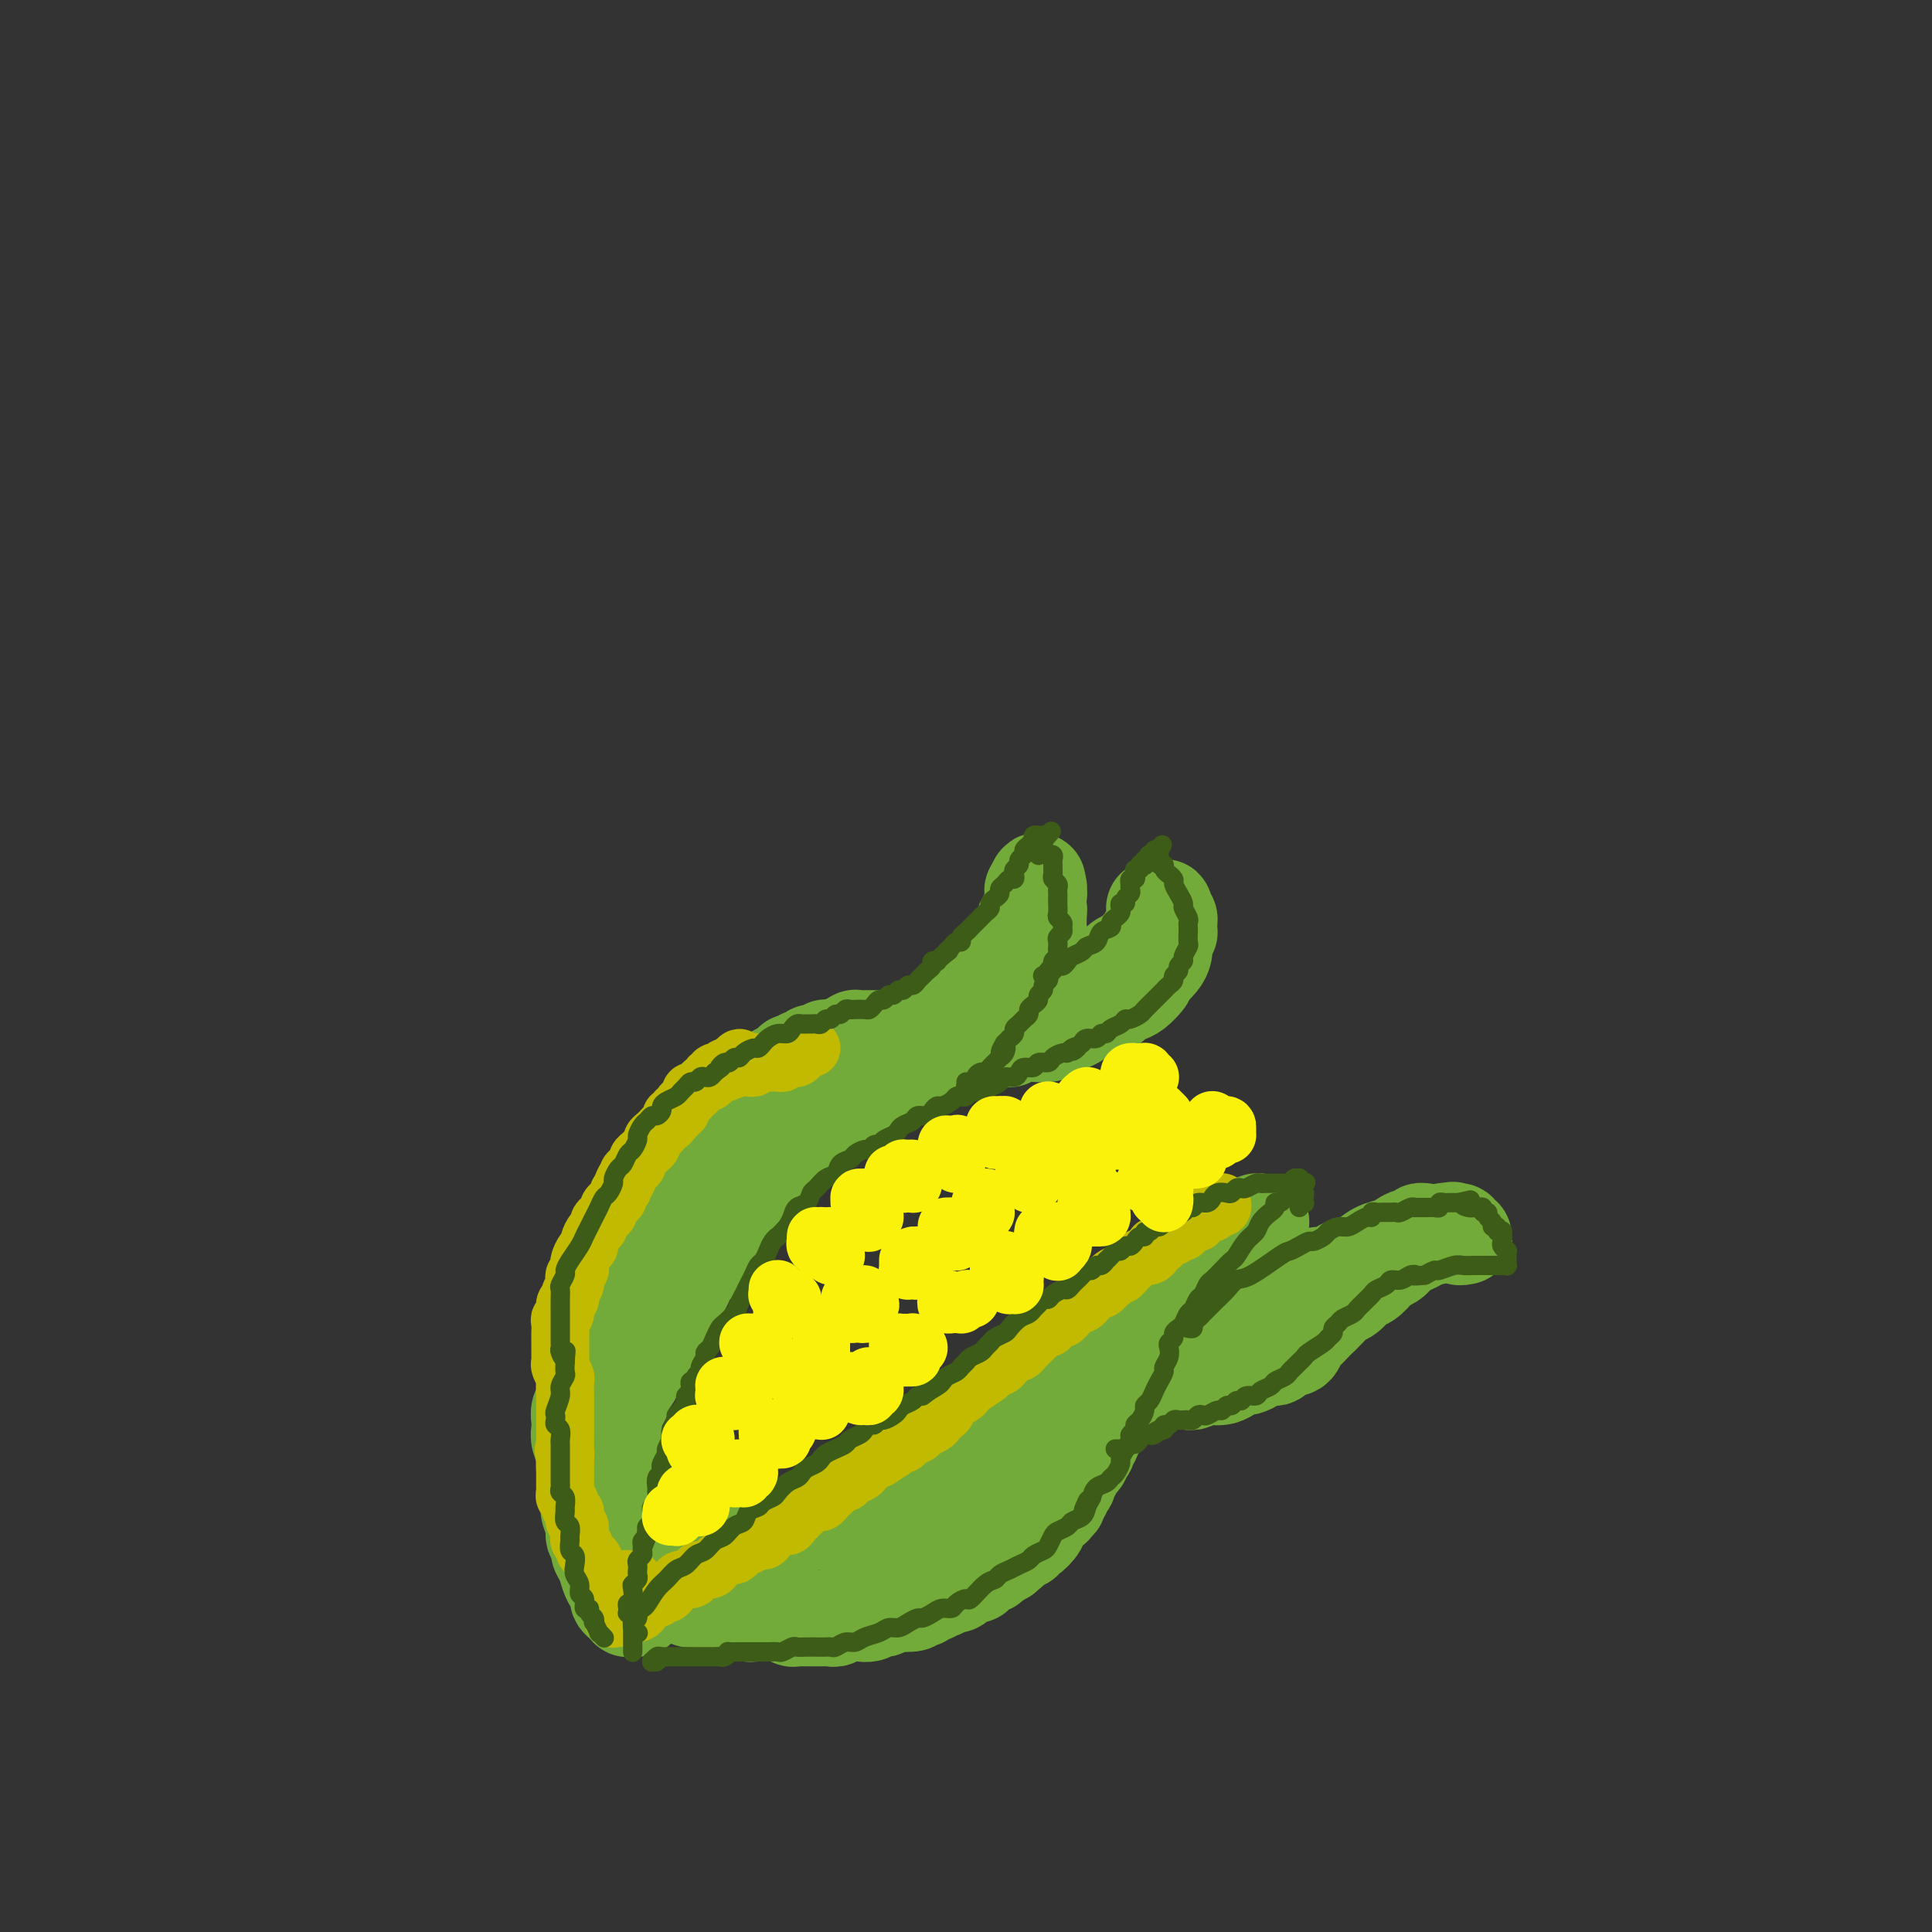 <svg viewBox='0 0 400 400' version='1.1' xmlns='http://www.w3.org/2000/svg' xmlns:xlink='http://www.w3.org/1999/xlink'><rect x="0" y="0" width="400" height="400" fill="#333333" stroke="none"/><g fill='none' stroke='rgb(115,171,58)' stroke-width='20' stroke-linecap='round' stroke-linejoin='round'><path d='M142,329c-0.006,0.030 -0.011,0.060 0,0c0.011,-0.060 0.040,-0.208 0,0c-0.040,0.208 -0.147,0.774 0,1c0.147,0.226 0.550,0.112 1,0c0.450,-0.112 0.947,-0.222 1,0c0.053,0.222 -0.337,0.778 0,1c0.337,0.222 1.400,0.111 2,0c0.600,-0.111 0.738,-0.222 1,0c0.262,0.222 0.648,0.778 1,1c0.352,0.222 0.671,0.111 1,0c0.329,-0.111 0.669,-0.222 1,0c0.331,0.222 0.652,0.777 1,1c0.348,0.223 0.723,0.112 1,0c0.277,-0.112 0.455,-0.226 1,0c0.545,0.226 1.455,0.793 2,1c0.545,0.207 0.723,0.056 1,0c0.277,-0.056 0.651,-0.015 1,0c0.349,0.015 0.671,0.004 1,0c0.329,-0.004 0.665,-0.001 1,0c0.335,0.001 0.668,-0.001 1,0c0.332,0.001 0.663,0.004 1,0c0.337,-0.004 0.682,-0.015 1,0c0.318,0.015 0.610,0.057 1,0c0.390,-0.057 0.877,-0.211 1,0c0.123,0.211 -0.118,0.789 0,1c0.118,0.211 0.595,0.057 1,0c0.405,-0.057 0.738,-0.015 1,0c0.262,0.015 0.451,0.004 1,0c0.549,-0.004 1.456,0.000 2,0c0.544,-0.000 0.723,-0.004 1,0c0.277,0.004 0.652,0.015 1,0c0.348,-0.015 0.671,-0.057 1,0c0.329,0.057 0.666,0.211 1,0c0.334,-0.211 0.666,-0.789 1,-1c0.334,-0.211 0.671,-0.056 1,0c0.329,0.056 0.652,0.011 1,0c0.348,-0.011 0.723,0.011 1,0c0.277,-0.011 0.455,-0.054 1,0c0.545,0.054 1.455,0.207 2,0c0.545,-0.207 0.723,-0.773 1,-1c0.277,-0.227 0.651,-0.113 1,0c0.349,0.113 0.671,0.226 1,0c0.329,-0.226 0.666,-0.793 1,-1c0.334,-0.207 0.667,-0.056 1,0c0.333,0.056 0.667,0.016 1,0c0.333,-0.016 0.667,-0.008 1,0'/><path d='M187,332c3.587,-0.403 1.553,0.089 1,0c-0.553,-0.089 0.374,-0.760 1,-1c0.626,-0.240 0.951,-0.050 1,0c0.049,0.050 -0.179,-0.039 0,0c0.179,0.039 0.766,0.207 1,0c0.234,-0.207 0.115,-0.787 0,-1c-0.115,-0.213 -0.228,-0.057 0,0c0.228,0.057 0.796,0.016 1,0c0.204,-0.016 0.045,-0.008 0,0c-0.045,0.008 0.025,0.016 0,0c-0.025,-0.016 -0.146,-0.057 0,0c0.146,0.057 0.560,0.212 1,0c0.440,-0.212 0.907,-0.793 1,-1c0.093,-0.207 -0.186,-0.041 0,0c0.186,0.041 0.837,-0.042 1,0c0.163,0.042 -0.164,0.208 0,0c0.164,-0.208 0.818,-0.792 1,-1c0.182,-0.208 -0.110,-0.041 0,0c0.110,0.041 0.621,-0.045 1,0c0.379,0.045 0.628,0.222 1,0c0.372,-0.222 0.869,-0.844 1,-1c0.131,-0.156 -0.104,0.155 0,0c0.104,-0.155 0.549,-0.777 1,-1c0.451,-0.223 0.910,-0.046 1,0c0.090,0.046 -0.187,-0.039 0,0c0.187,0.039 0.839,0.203 1,0c0.161,-0.203 -0.168,-0.773 0,-1c0.168,-0.227 0.834,-0.112 1,0c0.166,0.112 -0.167,0.223 0,0c0.167,-0.223 0.833,-0.778 1,-1c0.167,-0.222 -0.165,-0.111 0,0c0.165,0.111 0.828,0.222 1,0c0.172,-0.222 -0.146,-0.777 0,-1c0.146,-0.223 0.756,-0.112 1,0c0.244,0.112 0.122,0.227 0,0c-0.122,-0.227 -0.244,-0.797 0,-1c0.244,-0.203 0.854,-0.041 1,0c0.146,0.041 -0.172,-0.041 0,0c0.172,0.041 0.835,0.203 1,0c0.165,-0.203 -0.166,-0.772 0,-1c0.166,-0.228 0.829,-0.113 1,0c0.171,0.113 -0.150,0.226 0,0c0.150,-0.226 0.771,-0.792 1,-1c0.229,-0.208 0.065,-0.060 0,0c-0.065,0.060 -0.033,0.030 0,0'/><path d='M210,320c3.801,-2.078 1.805,-1.273 1,-1c-0.805,0.273 -0.418,0.014 0,0c0.418,-0.014 0.869,0.216 1,0c0.131,-0.216 -0.057,-0.880 0,-1c0.057,-0.120 0.359,0.304 1,0c0.641,-0.304 1.621,-1.334 2,-2c0.379,-0.666 0.158,-0.967 0,-1c-0.158,-0.033 -0.254,0.203 0,0c0.254,-0.203 0.856,-0.843 1,-1c0.144,-0.157 -0.171,0.169 0,0c0.171,-0.169 0.830,-0.834 1,-1c0.170,-0.166 -0.147,0.166 0,0c0.147,-0.166 0.758,-0.832 1,-1c0.242,-0.168 0.116,0.161 0,0c-0.116,-0.161 -0.223,-0.813 0,-1c0.223,-0.187 0.777,0.091 1,0c0.223,-0.091 0.116,-0.550 0,-1c-0.116,-0.450 -0.241,-0.890 0,-1c0.241,-0.110 0.848,0.111 1,0c0.152,-0.111 -0.151,-0.555 0,-1c0.151,-0.445 0.757,-0.893 1,-1c0.243,-0.107 0.122,0.125 0,0c-0.122,-0.125 -0.244,-0.607 0,-1c0.244,-0.393 0.854,-0.697 1,-1c0.146,-0.303 -0.172,-0.606 0,-1c0.172,-0.394 0.834,-0.880 1,-1c0.166,-0.120 -0.166,0.126 0,0c0.166,-0.126 0.828,-0.625 1,-1c0.172,-0.375 -0.146,-0.627 0,-1c0.146,-0.373 0.756,-0.868 1,-1c0.244,-0.132 0.122,0.100 0,0c-0.122,-0.100 -0.244,-0.533 0,-1c0.244,-0.467 0.854,-0.970 1,-1c0.146,-0.030 -0.171,0.413 0,0c0.171,-0.413 0.829,-1.683 1,-2c0.171,-0.317 -0.147,0.318 0,0c0.147,-0.318 0.757,-1.591 1,-2c0.243,-0.409 0.117,0.044 0,0c-0.117,-0.044 -0.225,-0.586 0,-1c0.225,-0.414 0.782,-0.698 1,-1c0.218,-0.302 0.097,-0.620 0,-1c-0.097,-0.380 -0.171,-0.823 0,-1c0.171,-0.177 0.585,-0.089 1,0'/><path d='M230,290c3.110,-4.820 0.885,-1.869 0,-1c-0.885,0.869 -0.429,-0.345 0,-1c0.429,-0.655 0.832,-0.753 1,-1c0.168,-0.247 0.100,-0.644 0,-1c-0.100,-0.356 -0.233,-0.673 0,-1c0.233,-0.327 0.832,-0.665 1,-1c0.168,-0.335 -0.097,-0.666 0,-1c0.097,-0.334 0.554,-0.671 1,-1c0.446,-0.329 0.879,-0.652 1,-1c0.121,-0.348 -0.070,-0.722 0,-1c0.070,-0.278 0.400,-0.459 1,-1c0.600,-0.541 1.470,-1.440 2,-2c0.530,-0.560 0.718,-0.780 1,-1c0.282,-0.220 0.657,-0.439 1,-1c0.343,-0.561 0.655,-1.463 1,-2c0.345,-0.537 0.722,-0.707 1,-1c0.278,-0.293 0.456,-0.708 1,-1c0.544,-0.292 1.455,-0.459 2,-1c0.545,-0.541 0.724,-1.454 1,-2c0.276,-0.546 0.648,-0.724 1,-1c0.352,-0.276 0.686,-0.651 1,-1c0.314,-0.349 0.610,-0.671 1,-1c0.390,-0.329 0.874,-0.666 1,-1c0.126,-0.334 -0.107,-0.667 0,-1c0.107,-0.333 0.555,-0.668 1,-1c0.445,-0.332 0.889,-0.663 1,-1c0.111,-0.337 -0.111,-0.682 0,-1c0.111,-0.318 0.554,-0.610 1,-1c0.446,-0.390 0.893,-0.879 1,-1c0.107,-0.121 -0.126,0.126 0,0c0.126,-0.126 0.612,-0.626 1,-1c0.388,-0.374 0.677,-0.622 1,-1c0.323,-0.378 0.678,-0.885 1,-1c0.322,-0.115 0.611,0.162 1,0c0.389,-0.162 0.879,-0.761 1,-1c0.121,-0.239 -0.125,-0.117 0,0c0.125,0.117 0.622,0.227 1,0c0.378,-0.227 0.637,-0.793 1,-1c0.363,-0.207 0.829,-0.055 1,0c0.171,0.055 0.046,0.015 0,0c-0.046,-0.015 -0.012,-0.004 0,0c0.012,0.004 0.003,0.001 0,0c-0.003,-0.001 -0.001,-0.000 0,0c0.001,0.000 0.000,0.000 0,0'/><path d='M143,331c-0.120,0.089 -0.239,0.179 0,0c0.239,-0.179 0.837,-0.625 1,-1c0.163,-0.375 -0.110,-0.678 0,-1c0.110,-0.322 0.603,-0.663 1,-1c0.397,-0.337 0.698,-0.669 1,-1c0.302,-0.331 0.606,-0.662 1,-1c0.394,-0.338 0.879,-0.682 1,-1c0.121,-0.318 -0.122,-0.611 0,-1c0.122,-0.389 0.609,-0.874 1,-1c0.391,-0.126 0.686,0.107 1,0c0.314,-0.107 0.647,-0.553 1,-1c0.353,-0.447 0.726,-0.893 1,-1c0.274,-0.107 0.447,0.126 1,0c0.553,-0.126 1.485,-0.612 2,-1c0.515,-0.388 0.613,-0.677 1,-1c0.387,-0.323 1.062,-0.679 2,-1c0.938,-0.321 2.138,-0.607 3,-1c0.862,-0.393 1.387,-0.894 2,-1c0.613,-0.106 1.315,0.183 2,0c0.685,-0.183 1.352,-0.836 2,-1c0.648,-0.164 1.277,0.162 2,0c0.723,-0.162 1.541,-0.813 2,-1c0.459,-0.187 0.559,0.091 1,0c0.441,-0.091 1.221,-0.549 2,-1c0.779,-0.451 1.556,-0.894 2,-1c0.444,-0.106 0.556,0.126 1,0c0.444,-0.126 1.221,-0.611 2,-1c0.779,-0.389 1.559,-0.681 2,-1c0.441,-0.319 0.541,-0.666 1,-1c0.459,-0.334 1.277,-0.657 2,-1c0.723,-0.343 1.352,-0.707 2,-1c0.648,-0.293 1.314,-0.516 2,-1c0.686,-0.484 1.391,-1.228 2,-2c0.609,-0.772 1.122,-1.573 2,-2c0.878,-0.427 2.122,-0.481 3,-1c0.878,-0.519 1.390,-1.504 2,-2c0.610,-0.496 1.318,-0.503 2,-1c0.682,-0.497 1.337,-1.484 2,-2c0.663,-0.516 1.332,-0.561 2,-1c0.668,-0.439 1.334,-1.273 2,-2c0.666,-0.727 1.333,-1.347 2,-2c0.667,-0.653 1.333,-1.340 2,-2c0.667,-0.660 1.333,-1.293 2,-2c0.667,-0.707 1.333,-1.488 2,-2c0.667,-0.512 1.333,-0.756 2,-1'/><path d='M215,284c4.617,-3.980 1.659,-2.431 1,-2c-0.659,0.431 0.982,-0.255 2,-1c1.018,-0.745 1.413,-1.550 2,-2c0.587,-0.450 1.364,-0.544 2,-1c0.636,-0.456 1.130,-1.274 2,-2c0.870,-0.726 2.117,-1.361 3,-2c0.883,-0.639 1.402,-1.284 2,-2c0.598,-0.716 1.277,-1.505 2,-2c0.723,-0.495 1.492,-0.696 2,-1c0.508,-0.304 0.755,-0.710 1,-1c0.245,-0.290 0.487,-0.464 1,-1c0.513,-0.536 1.297,-1.435 2,-2c0.703,-0.565 1.325,-0.795 2,-1c0.675,-0.205 1.403,-0.385 2,-1c0.597,-0.615 1.063,-1.667 2,-2c0.937,-0.333 2.345,0.051 3,0c0.655,-0.051 0.556,-0.539 1,-1c0.444,-0.461 1.429,-0.897 2,-1c0.571,-0.103 0.728,0.126 1,0c0.272,-0.126 0.660,-0.607 1,-1c0.340,-0.393 0.630,-0.698 1,-1c0.370,-0.302 0.818,-0.603 1,-1c0.182,-0.397 0.098,-0.892 0,-1c-0.098,-0.108 -0.210,0.170 0,0c0.210,-0.170 0.741,-0.786 1,-1c0.259,-0.214 0.247,-0.024 0,0c-0.247,0.024 -0.729,-0.117 -1,0c-0.271,0.117 -0.329,0.491 -1,1c-0.671,0.509 -1.953,1.155 -3,2c-1.047,0.845 -1.859,1.891 -3,3c-1.141,1.109 -2.611,2.280 -4,3c-1.389,0.720 -2.696,0.990 -4,2c-1.304,1.010 -2.605,2.761 -4,4c-1.395,1.239 -2.883,1.965 -4,3c-1.117,1.035 -1.863,2.380 -3,4c-1.137,1.620 -2.666,3.515 -4,5c-1.334,1.485 -2.472,2.561 -4,4c-1.528,1.439 -3.444,3.242 -5,5c-1.556,1.758 -2.751,3.471 -4,5c-1.249,1.529 -2.551,2.874 -4,4c-1.449,1.126 -3.045,2.035 -4,3c-0.955,0.965 -1.270,1.988 -2,3c-0.730,1.012 -1.876,2.014 -3,3c-1.124,0.986 -2.226,1.958 -3,3c-0.774,1.042 -1.221,2.155 -2,3c-0.779,0.845 -1.889,1.423 -3,2'/><path d='M189,316c-6.747,7.150 -3.113,3.026 -2,2c1.113,-1.026 -0.294,1.047 -1,2c-0.706,0.953 -0.712,0.787 -1,1c-0.288,0.213 -0.858,0.804 -1,1c-0.142,0.196 0.143,-0.004 0,0c-0.143,0.004 -0.715,0.212 -1,0c-0.285,-0.212 -0.283,-0.844 0,-1c0.283,-0.156 0.846,0.165 1,0c0.154,-0.165 -0.102,-0.815 0,-1c0.102,-0.185 0.563,0.094 1,0c0.437,-0.094 0.850,-0.562 1,-1c0.150,-0.438 0.036,-0.846 0,-1c-0.036,-0.154 0.005,-0.055 0,0c-0.005,0.055 -0.058,0.066 0,0c0.058,-0.066 0.226,-0.210 0,0c-0.226,0.210 -0.845,0.774 -1,1c-0.155,0.226 0.155,0.113 0,0c-0.155,-0.113 -0.773,-0.226 -1,0c-0.227,0.226 -0.061,0.792 0,1c0.061,0.208 0.017,0.060 0,0c-0.017,-0.060 -0.009,-0.030 0,0'/><path d='M242,284c-0.000,0.030 -0.000,0.060 0,0c0.000,-0.060 0.000,-0.208 0,0c-0.000,0.208 -0.001,0.774 0,1c0.001,0.226 0.003,0.113 0,0c-0.003,-0.113 -0.012,-0.226 0,0c0.012,0.226 0.045,0.793 0,1c-0.045,0.207 -0.166,0.055 0,0c0.166,-0.055 0.621,-0.014 1,0c0.379,0.014 0.682,-0.000 1,0c0.318,0.000 0.651,0.014 1,0c0.349,-0.014 0.712,-0.056 1,0c0.288,0.056 0.499,0.208 1,0c0.501,-0.208 1.290,-0.778 2,-1c0.710,-0.222 1.341,-0.097 2,0c0.659,0.097 1.346,0.167 2,0c0.654,-0.167 1.273,-0.570 2,-1c0.727,-0.430 1.560,-0.886 2,-1c0.440,-0.114 0.485,0.114 1,0c0.515,-0.114 1.500,-0.569 2,-1c0.500,-0.431 0.514,-0.838 1,-1c0.486,-0.162 1.443,-0.080 2,0c0.557,0.080 0.713,0.158 1,0c0.287,-0.158 0.706,-0.552 1,-1c0.294,-0.448 0.464,-0.950 1,-1c0.536,-0.050 1.438,0.352 2,0c0.562,-0.352 0.783,-1.459 1,-2c0.217,-0.541 0.428,-0.516 1,-1c0.572,-0.484 1.504,-1.476 2,-2c0.496,-0.524 0.556,-0.578 1,-1c0.444,-0.422 1.273,-1.211 2,-2c0.727,-0.789 1.350,-1.577 2,-2c0.650,-0.423 1.325,-0.480 2,-1c0.675,-0.520 1.350,-1.501 2,-2c0.650,-0.499 1.273,-0.515 2,-1c0.727,-0.485 1.556,-1.439 2,-2c0.444,-0.561 0.503,-0.728 1,-1c0.497,-0.272 1.431,-0.650 2,-1c0.569,-0.350 0.772,-0.672 1,-1c0.228,-0.328 0.479,-0.661 1,-1c0.521,-0.339 1.310,-0.683 2,-1c0.690,-0.317 1.280,-0.607 2,-1c0.720,-0.393 1.569,-0.890 2,-1c0.431,-0.110 0.446,0.166 1,0c0.554,-0.166 1.649,-0.776 2,-1c0.351,-0.224 -0.043,-0.064 0,0c0.043,0.064 0.521,0.032 1,0'/><path d='M300,255c1.559,-0.618 0.455,-0.162 0,0c-0.455,0.162 -0.262,0.029 0,0c0.262,-0.029 0.593,0.045 1,0c0.407,-0.045 0.890,-0.208 1,0c0.110,0.208 -0.153,0.788 0,1c0.153,0.212 0.720,0.057 1,0c0.280,-0.057 0.271,-0.015 0,0c-0.271,0.015 -0.804,0.004 -1,0c-0.196,-0.004 -0.056,-0.001 0,0c0.056,0.001 0.028,0.001 0,0'/><path d='M258,271c-0.096,0.091 -0.191,0.183 0,0c0.191,-0.183 0.670,-0.640 1,-1c0.330,-0.360 0.511,-0.622 1,-1c0.489,-0.378 1.287,-0.871 2,-1c0.713,-0.129 1.342,0.106 2,0c0.658,-0.106 1.345,-0.554 2,-1c0.655,-0.446 1.278,-0.889 2,-1c0.722,-0.111 1.545,0.111 2,0c0.455,-0.111 0.544,-0.555 1,-1c0.456,-0.445 1.280,-0.892 2,-1c0.720,-0.108 1.336,0.122 2,0c0.664,-0.122 1.375,-0.596 2,-1c0.625,-0.404 1.165,-0.738 2,-1c0.835,-0.262 1.966,-0.453 3,-1c1.034,-0.547 1.969,-1.452 3,-2c1.031,-0.548 2.156,-0.739 3,-1c0.844,-0.261 1.407,-0.592 2,-1c0.593,-0.408 1.217,-0.894 2,-1c0.783,-0.106 1.727,0.168 2,0c0.273,-0.168 -0.123,-0.777 0,-1c0.123,-0.223 0.765,-0.060 1,0c0.235,0.060 0.063,0.016 0,0c-0.063,-0.016 -0.017,-0.004 0,0c0.017,0.004 0.005,0.001 0,0c-0.005,-0.001 -0.001,-0.000 0,0c0.001,0.000 0.001,0.000 0,0'/><path d='M132,333c-0.030,0.000 -0.059,0.000 0,0c0.059,-0.000 0.208,-0.000 0,0c-0.208,0.000 -0.773,0.001 -1,0c-0.227,-0.001 -0.116,-0.003 0,0c0.116,0.003 0.237,0.012 0,0c-0.237,-0.012 -0.833,-0.044 -1,0c-0.167,0.044 0.096,0.163 0,0c-0.096,-0.163 -0.551,-0.609 -1,-1c-0.449,-0.391 -0.894,-0.727 -1,-1c-0.106,-0.273 0.125,-0.481 0,-1c-0.125,-0.519 -0.607,-1.347 -1,-2c-0.393,-0.653 -0.698,-1.130 -1,-2c-0.302,-0.870 -0.602,-2.133 -1,-3c-0.398,-0.867 -0.895,-1.338 -1,-2c-0.105,-0.662 0.182,-1.514 0,-2c-0.182,-0.486 -0.832,-0.608 -1,-1c-0.168,-0.392 0.147,-1.056 0,-2c-0.147,-0.944 -0.756,-2.167 -1,-3c-0.244,-0.833 -0.122,-1.277 0,-2c0.122,-0.723 0.243,-1.727 0,-3c-0.243,-1.273 -0.849,-2.816 -1,-4c-0.151,-1.184 0.155,-2.008 0,-3c-0.155,-0.992 -0.770,-2.153 -1,-3c-0.230,-0.847 -0.076,-1.382 0,-2c0.076,-0.618 0.073,-1.320 0,-2c-0.073,-0.680 -0.217,-1.337 0,-2c0.217,-0.663 0.794,-1.332 1,-2c0.206,-0.668 0.041,-1.334 0,-2c-0.041,-0.666 0.040,-1.333 0,-2c-0.040,-0.667 -0.203,-1.334 0,-2c0.203,-0.666 0.771,-1.329 1,-2c0.229,-0.671 0.118,-1.349 0,-2c-0.118,-0.651 -0.241,-1.276 0,-2c0.241,-0.724 0.848,-1.546 1,-2c0.152,-0.454 -0.152,-0.540 0,-1c0.152,-0.460 0.758,-1.293 1,-2c0.242,-0.707 0.119,-1.288 0,-2c-0.119,-0.712 -0.236,-1.557 0,-2c0.236,-0.443 0.824,-0.485 1,-1c0.176,-0.515 -0.059,-1.504 0,-2c0.059,-0.496 0.412,-0.500 1,-1c0.588,-0.500 1.412,-1.496 2,-2c0.588,-0.504 0.941,-0.517 1,-1c0.059,-0.483 -0.176,-1.438 0,-2c0.176,-0.562 0.765,-0.732 1,-1c0.235,-0.268 0.118,-0.634 0,-1'/><path d='M130,258c1.415,-3.517 0.953,-2.308 1,-2c0.047,0.308 0.604,-0.285 1,-1c0.396,-0.715 0.632,-1.553 1,-2c0.368,-0.447 0.868,-0.502 1,-1c0.132,-0.498 -0.105,-1.439 0,-2c0.105,-0.561 0.550,-0.743 1,-1c0.450,-0.257 0.904,-0.590 1,-1c0.096,-0.410 -0.166,-0.897 0,-1c0.166,-0.103 0.762,0.180 1,0c0.238,-0.180 0.119,-0.822 0,-1c-0.119,-0.178 -0.238,0.107 0,0c0.238,-0.107 0.833,-0.607 1,-1c0.167,-0.393 -0.095,-0.679 0,-1c0.095,-0.321 0.546,-0.678 1,-1c0.454,-0.322 0.910,-0.611 1,-1c0.090,-0.389 -0.187,-0.879 0,-1c0.187,-0.121 0.839,0.126 1,0c0.161,-0.126 -0.168,-0.625 0,-1c0.168,-0.375 0.832,-0.626 1,-1c0.168,-0.374 -0.162,-0.870 0,-1c0.162,-0.130 0.814,0.106 1,0c0.186,-0.106 -0.094,-0.553 0,-1c0.094,-0.447 0.564,-0.894 1,-1c0.436,-0.106 0.839,0.130 1,0c0.161,-0.130 0.081,-0.626 0,-1c-0.081,-0.374 -0.161,-0.626 0,-1c0.161,-0.374 0.564,-0.870 1,-1c0.436,-0.130 0.904,0.106 1,0c0.096,-0.106 -0.182,-0.554 0,-1c0.182,-0.446 0.823,-0.889 1,-1c0.177,-0.111 -0.111,0.110 0,0c0.111,-0.110 0.621,-0.550 1,-1c0.379,-0.450 0.626,-0.909 1,-1c0.374,-0.091 0.875,0.187 1,0c0.125,-0.187 -0.125,-0.839 0,-1c0.125,-0.161 0.625,0.168 1,0c0.375,-0.168 0.625,-0.834 1,-1c0.375,-0.166 0.875,0.167 1,0c0.125,-0.167 -0.125,-0.833 0,-1c0.125,-0.167 0.625,0.165 1,0c0.375,-0.165 0.625,-0.828 1,-1c0.375,-0.172 0.874,0.147 1,0c0.126,-0.147 -0.121,-0.761 0,-1c0.121,-0.239 0.609,-0.103 1,0c0.391,0.103 0.683,0.172 1,0c0.317,-0.172 0.658,-0.586 1,-1'/><path d='M160,223c2.404,-1.482 1.414,-0.186 1,0c-0.414,0.186 -0.250,-0.739 0,-1c0.250,-0.261 0.588,0.140 1,0c0.412,-0.140 0.898,-0.821 1,-1c0.102,-0.179 -0.180,0.145 0,0c0.180,-0.145 0.823,-0.757 1,-1c0.177,-0.243 -0.111,-0.117 0,0c0.111,0.117 0.621,0.224 1,0c0.379,-0.224 0.626,-0.778 1,-1c0.374,-0.222 0.873,-0.111 1,0c0.127,0.111 -0.120,0.222 0,0c0.120,-0.222 0.606,-0.777 1,-1c0.394,-0.223 0.697,-0.112 1,0c0.303,0.112 0.607,0.226 1,0c0.393,-0.226 0.875,-0.793 1,-1c0.125,-0.207 -0.107,-0.054 0,0c0.107,0.054 0.553,0.011 1,0c0.447,-0.011 0.894,0.011 1,0c0.106,-0.011 -0.130,-0.054 0,0c0.130,0.054 0.627,0.207 1,0c0.373,-0.207 0.622,-0.773 1,-1c0.378,-0.227 0.885,-0.113 1,0c0.115,0.113 -0.161,0.227 0,0c0.161,-0.227 0.760,-0.793 1,-1c0.240,-0.207 0.121,-0.056 0,0c-0.121,0.056 -0.244,0.015 0,0c0.244,-0.015 0.854,-0.004 1,0c0.146,0.004 -0.172,0.001 0,0c0.172,-0.001 0.835,-0.000 1,0c0.165,0.000 -0.167,0.000 0,0c0.167,-0.000 0.833,-0.000 1,0c0.167,0.000 -0.166,0.000 0,0c0.166,-0.000 0.832,-0.000 1,0c0.168,0.000 -0.162,-0.000 0,0c0.162,0.000 0.817,0.000 1,0c0.183,-0.000 -0.104,-0.000 0,0c0.104,0.000 0.601,0.000 1,0c0.399,-0.000 0.699,-0.000 1,0c0.301,0.000 0.602,0.001 1,0c0.398,-0.001 0.894,-0.004 1,0c0.106,0.004 -0.178,0.015 0,0c0.178,-0.015 0.818,-0.057 1,0c0.182,0.057 -0.096,0.211 0,0c0.096,-0.211 0.564,-0.788 1,-1c0.436,-0.212 0.839,-0.061 1,0c0.161,0.061 0.081,0.030 0,0'/><path d='M189,214c4.669,-1.388 1.842,-0.358 1,0c-0.842,0.358 0.300,0.043 1,0c0.700,-0.043 0.957,0.186 1,0c0.043,-0.186 -0.129,-0.786 0,-1c0.129,-0.214 0.561,-0.042 1,0c0.439,0.042 0.887,-0.045 1,0c0.113,0.045 -0.110,0.222 0,0c0.110,-0.222 0.552,-0.844 1,-1c0.448,-0.156 0.904,0.156 1,0c0.096,-0.156 -0.166,-0.778 0,-1c0.166,-0.222 0.761,-0.044 1,0c0.239,0.044 0.121,-0.044 0,0c-0.121,0.044 -0.244,0.222 0,0c0.244,-0.222 0.854,-0.843 1,-1c0.146,-0.157 -0.171,0.150 0,0c0.171,-0.150 0.830,-0.757 1,-1c0.170,-0.243 -0.148,-0.120 0,0c0.148,0.120 0.762,0.238 1,0c0.238,-0.238 0.102,-0.834 0,-1c-0.102,-0.166 -0.168,0.096 0,0c0.168,-0.096 0.571,-0.551 1,-1c0.429,-0.449 0.885,-0.894 1,-1c0.115,-0.106 -0.110,0.126 0,0c0.110,-0.126 0.555,-0.611 1,-1c0.445,-0.389 0.889,-0.682 1,-1c0.111,-0.318 -0.111,-0.663 0,-1c0.111,-0.337 0.554,-0.668 1,-1c0.446,-0.332 0.893,-0.665 1,-1c0.107,-0.335 -0.126,-0.671 0,-1c0.126,-0.329 0.611,-0.652 1,-1c0.389,-0.348 0.683,-0.722 1,-1c0.317,-0.278 0.658,-0.459 1,-1c0.342,-0.541 0.684,-1.440 1,-2c0.316,-0.560 0.605,-0.780 1,-1c0.395,-0.220 0.894,-0.440 1,-1c0.106,-0.560 -0.182,-1.459 0,-2c0.182,-0.541 0.832,-0.722 1,-1c0.168,-0.278 -0.147,-0.653 0,-1c0.147,-0.347 0.758,-0.666 1,-1c0.242,-0.334 0.117,-0.682 0,-1c-0.117,-0.318 -0.227,-0.607 0,-1c0.227,-0.393 0.790,-0.890 1,-1c0.210,-0.110 0.067,0.166 0,0c-0.067,-0.166 -0.056,-0.776 0,-1c0.056,-0.224 0.159,-0.064 0,0c-0.159,0.064 -0.579,0.032 -1,0'/><path d='M214,184c1.547,-3.077 0.414,-0.769 0,0c-0.414,0.769 -0.111,-0.000 0,0c0.111,0.000 0.029,0.770 0,1c-0.029,0.230 -0.004,-0.079 0,0c0.004,0.079 -0.013,0.546 0,1c0.013,0.454 0.056,0.894 0,1c-0.056,0.106 -0.211,-0.124 0,0c0.211,0.124 0.790,0.600 1,1c0.210,0.400 0.052,0.722 0,1c-0.052,0.278 0.001,0.512 0,1c-0.001,0.488 -0.057,1.230 0,2c0.057,0.770 0.226,1.567 0,2c-0.226,0.433 -0.848,0.501 -1,1c-0.152,0.499 0.167,1.428 0,2c-0.167,0.572 -0.818,0.786 -1,1c-0.182,0.214 0.107,0.427 0,1c-0.107,0.573 -0.610,1.505 -1,2c-0.390,0.495 -0.668,0.551 -1,1c-0.332,0.449 -0.719,1.290 -1,2c-0.281,0.710 -0.456,1.290 -1,2c-0.544,0.710 -1.458,1.551 -2,2c-0.542,0.449 -0.711,0.506 -1,1c-0.289,0.494 -0.696,1.427 -1,2c-0.304,0.573 -0.504,0.788 -1,1c-0.496,0.212 -1.288,0.423 -2,1c-0.712,0.577 -1.345,1.520 -2,2c-0.655,0.480 -1.331,0.495 -2,1c-0.669,0.505 -1.330,1.498 -2,2c-0.670,0.502 -1.349,0.512 -2,1c-0.651,0.488 -1.273,1.454 -2,2c-0.727,0.546 -1.560,0.671 -2,1c-0.440,0.329 -0.488,0.862 -1,1c-0.512,0.138 -1.489,-0.118 -2,0c-0.511,0.118 -0.555,0.609 -1,1c-0.445,0.391 -1.289,0.682 -2,1c-0.711,0.318 -1.289,0.663 -2,1c-0.711,0.337 -1.555,0.668 -2,1c-0.445,0.332 -0.489,0.666 -1,1c-0.511,0.334 -1.488,0.667 -2,1c-0.512,0.333 -0.560,0.666 -1,1c-0.440,0.334 -1.273,0.671 -2,1c-0.727,0.329 -1.347,0.652 -2,1c-0.653,0.348 -1.340,0.722 -2,1c-0.660,0.278 -1.293,0.459 -2,1c-0.707,0.541 -1.488,1.440 -2,2c-0.512,0.560 -0.756,0.780 -1,1'/><path d='M165,237c-6.528,4.137 -2.847,1.479 -2,1c0.847,-0.479 -1.139,1.220 -2,2c-0.861,0.780 -0.598,0.642 -1,1c-0.402,0.358 -1.470,1.213 -2,2c-0.530,0.787 -0.523,1.505 -1,2c-0.477,0.495 -1.437,0.766 -2,1c-0.563,0.234 -0.727,0.432 -1,1c-0.273,0.568 -0.653,1.507 -1,2c-0.347,0.493 -0.660,0.541 -1,1c-0.340,0.459 -0.706,1.330 -1,2c-0.294,0.670 -0.516,1.138 -1,2c-0.484,0.862 -1.229,2.118 -2,3c-0.771,0.882 -1.568,1.389 -2,2c-0.432,0.611 -0.500,1.325 -1,2c-0.500,0.675 -1.433,1.311 -2,2c-0.567,0.689 -0.768,1.431 -1,2c-0.232,0.569 -0.496,0.966 -1,2c-0.504,1.034 -1.247,2.703 -2,4c-0.753,1.297 -1.515,2.220 -2,3c-0.485,0.780 -0.693,1.417 -1,2c-0.307,0.583 -0.712,1.111 -1,2c-0.288,0.889 -0.459,2.140 -1,3c-0.541,0.860 -1.451,1.329 -2,2c-0.549,0.671 -0.738,1.544 -1,2c-0.262,0.456 -0.596,0.496 -1,1c-0.404,0.504 -0.878,1.471 -1,2c-0.122,0.529 0.107,0.621 0,1c-0.107,0.379 -0.551,1.046 -1,2c-0.449,0.954 -0.905,2.196 -1,3c-0.095,0.804 0.170,1.170 0,2c-0.170,0.830 -0.774,2.123 -1,3c-0.226,0.877 -0.074,1.337 0,2c0.074,0.663 0.069,1.528 0,2c-0.069,0.472 -0.200,0.550 0,1c0.200,0.450 0.733,1.273 1,2c0.267,0.727 0.268,1.357 0,2c-0.268,0.643 -0.805,1.299 -1,2c-0.195,0.701 -0.048,1.446 0,2c0.048,0.554 -0.002,0.918 0,1c0.002,0.082 0.057,-0.119 0,0c-0.057,0.119 -0.226,0.557 0,1c0.226,0.443 0.848,0.889 1,1c0.152,0.111 -0.165,-0.115 0,0c0.165,0.115 0.814,0.569 1,1c0.186,0.431 -0.090,0.837 0,1c0.090,0.163 0.545,0.081 1,0'/><path d='M129,317c0.464,2.785 0.124,0.746 0,0c-0.124,-0.746 -0.033,-0.200 0,0c0.033,0.200 0.009,0.054 0,0c-0.009,-0.054 -0.003,-0.015 0,0c0.003,0.015 0.001,0.008 0,0'/><path d='M218,209c0.023,0.120 0.047,0.239 0,0c-0.047,-0.239 -0.164,-0.838 0,-1c0.164,-0.162 0.609,0.112 1,0c0.391,-0.112 0.727,-0.612 1,-1c0.273,-0.388 0.482,-0.666 1,-1c0.518,-0.334 1.346,-0.723 2,-1c0.654,-0.277 1.134,-0.440 2,-1c0.866,-0.560 2.120,-1.516 3,-2c0.880,-0.484 1.388,-0.496 2,-1c0.612,-0.504 1.330,-1.501 2,-2c0.670,-0.499 1.293,-0.501 2,-1c0.707,-0.499 1.500,-1.495 2,-2c0.500,-0.505 0.708,-0.517 1,-1c0.292,-0.483 0.667,-1.435 1,-2c0.333,-0.565 0.625,-0.743 1,-1c0.375,-0.257 0.832,-0.595 1,-1c0.168,-0.405 0.045,-0.879 0,-1c-0.045,-0.121 -0.012,0.111 0,0c0.012,-0.111 0.003,-0.566 0,-1c-0.003,-0.434 0.000,-0.848 0,-1c-0.000,-0.152 -0.004,-0.041 0,0c0.004,0.041 0.014,0.011 0,0c-0.014,-0.011 -0.053,-0.003 0,0c0.053,0.003 0.196,0.001 0,0c-0.196,-0.001 -0.732,-0.000 -1,0c-0.268,0.000 -0.269,-0.000 0,0c0.269,0.000 0.808,0.000 1,0c0.192,-0.000 0.037,-0.001 0,0c-0.037,0.001 0.043,0.004 0,0c-0.043,-0.004 -0.209,-0.016 0,0c0.209,0.016 0.792,0.060 1,0c0.208,-0.060 0.042,-0.223 0,0c-0.042,0.223 0.041,0.833 0,1c-0.041,0.167 -0.208,-0.109 0,0c0.208,0.109 0.789,0.603 1,1c0.211,0.397 0.053,0.698 0,1c-0.053,0.302 -0.000,0.605 0,1c0.000,0.395 -0.052,0.882 0,1c0.052,0.118 0.208,-0.134 0,0c-0.208,0.134 -0.779,0.655 -1,1c-0.221,0.345 -0.090,0.515 0,1c0.090,0.485 0.140,1.284 0,2c-0.140,0.716 -0.468,1.347 -1,2c-0.532,0.653 -1.266,1.326 -2,2'/><path d='M238,201c-0.748,1.582 -0.619,1.538 -1,2c-0.381,0.462 -1.271,1.429 -2,2c-0.729,0.571 -1.297,0.744 -2,1c-0.703,0.256 -1.540,0.593 -2,1c-0.460,0.407 -0.542,0.882 -1,1c-0.458,0.118 -1.291,-0.123 -2,0c-0.709,0.123 -1.292,0.610 -2,1c-0.708,0.390 -1.539,0.683 -2,1c-0.461,0.317 -0.550,0.659 -1,1c-0.450,0.341 -1.261,0.680 -2,1c-0.739,0.320 -1.406,0.621 -2,1c-0.594,0.379 -1.116,0.837 -2,1c-0.884,0.163 -2.132,0.030 -3,0c-0.868,-0.030 -1.356,0.044 -2,0c-0.644,-0.044 -1.443,-0.204 -2,0c-0.557,0.204 -0.874,0.773 -1,1c-0.126,0.227 -0.063,0.114 0,0'/></g>
<g fill='none' stroke='rgb(193,186,1)' stroke-width='12' stroke-linecap='round' stroke-linejoin='round'><path d='M127,334c-0.009,-0.106 -0.017,-0.213 0,0c0.017,0.213 0.060,0.744 0,1c-0.060,0.256 -0.224,0.237 0,0c0.224,-0.237 0.834,-0.694 1,-1c0.166,-0.306 -0.113,-0.463 0,-1c0.113,-0.537 0.619,-1.454 1,-2c0.381,-0.546 0.638,-0.721 1,-1c0.362,-0.279 0.829,-0.663 1,-1c0.171,-0.337 0.047,-0.626 0,-1c-0.047,-0.374 -0.017,-0.832 0,-1c0.017,-0.168 0.019,-0.045 0,0c-0.019,0.045 -0.060,0.011 0,0c0.060,-0.011 0.222,0.001 0,0c-0.222,-0.001 -0.829,-0.015 -1,0c-0.171,0.015 0.094,0.060 0,0c-0.094,-0.060 -0.547,-0.223 -1,0c-0.453,0.223 -0.906,0.833 -1,1c-0.094,0.167 0.170,-0.109 0,0c-0.170,0.109 -0.774,0.603 -1,1c-0.226,0.397 -0.076,0.699 0,1c0.076,0.301 0.077,0.602 0,1c-0.077,0.398 -0.231,0.892 0,1c0.231,0.108 0.847,-0.171 1,0c0.153,0.171 -0.156,0.793 0,1c0.156,0.207 0.777,0.000 1,0c0.223,-0.000 0.047,0.206 0,0c-0.047,-0.206 0.036,-0.825 0,-1c-0.036,-0.175 -0.192,0.093 0,0c0.192,-0.093 0.731,-0.547 1,-1c0.269,-0.453 0.268,-0.904 0,-1c-0.268,-0.096 -0.804,0.163 -1,0c-0.196,-0.163 -0.053,-0.748 0,-1c0.053,-0.252 0.014,-0.170 0,0c-0.014,0.170 -0.004,0.427 0,1c0.004,0.573 0.001,1.460 0,2c-0.001,0.540 -0.000,0.733 0,1c0.000,0.267 0.000,0.608 0,1c-0.000,0.392 -0.000,0.836 0,1c0.000,0.164 0.000,0.047 0,0c-0.000,-0.047 -0.000,-0.023 0,0'/><path d='M128,332c0.000,-0.121 0.000,-0.243 0,0c-0.000,0.243 -0.000,0.849 0,1c0.000,0.151 0.000,-0.155 0,0c-0.000,0.155 -0.000,0.770 0,1c0.000,0.230 0.000,0.077 0,0c-0.000,-0.077 -0.000,-0.076 0,0c0.000,0.076 0.001,0.226 0,0c-0.001,-0.226 -0.004,-0.830 0,-1c0.004,-0.170 0.015,0.094 0,0c-0.015,-0.094 -0.055,-0.547 0,-1c0.055,-0.453 0.207,-0.905 0,-1c-0.207,-0.095 -0.772,0.167 -1,0c-0.228,-0.167 -0.118,-0.762 0,-1c0.118,-0.238 0.243,-0.120 0,0c-0.243,0.120 -0.854,0.240 -1,0c-0.146,-0.240 0.172,-0.842 0,-1c-0.172,-0.158 -0.835,0.126 -1,0c-0.165,-0.126 0.167,-0.663 0,-1c-0.167,-0.337 -0.833,-0.472 -1,-1c-0.167,-0.528 0.167,-1.447 0,-2c-0.167,-0.553 -0.833,-0.740 -1,-1c-0.167,-0.260 0.167,-0.595 0,-1c-0.167,-0.405 -0.833,-0.882 -1,-1c-0.167,-0.118 0.166,0.123 0,0c-0.166,-0.123 -0.829,-0.610 -1,-1c-0.171,-0.390 0.151,-0.682 0,-1c-0.151,-0.318 -0.776,-0.663 -1,-1c-0.224,-0.337 -0.046,-0.668 0,-1c0.046,-0.332 -0.039,-0.666 0,-1c0.039,-0.334 0.203,-0.667 0,-1c-0.203,-0.333 -0.771,-0.667 -1,-1c-0.229,-0.333 -0.118,-0.667 0,-1c0.118,-0.333 0.242,-0.667 0,-1c-0.242,-0.333 -0.849,-0.667 -1,-1c-0.151,-0.333 0.156,-0.666 0,-1c-0.156,-0.334 -0.774,-0.671 -1,-1c-0.226,-0.329 -0.061,-0.651 0,-1c0.061,-0.349 0.016,-0.723 0,-1c-0.016,-0.277 -0.004,-0.455 0,-1c0.004,-0.545 0.001,-1.455 0,-2c-0.001,-0.545 -0.000,-0.724 0,-1c0.000,-0.276 0.000,-0.650 0,-1c-0.000,-0.350 -0.000,-0.675 0,-1'/><path d='M117,302c-0.619,-3.114 -0.166,-1.398 0,-1c0.166,0.398 0.044,-0.522 0,-1c-0.044,-0.478 -0.012,-0.513 0,-1c0.012,-0.487 0.003,-1.426 0,-2c-0.003,-0.574 -0.001,-0.783 0,-1c0.001,-0.217 0.000,-0.444 0,-1c-0.000,-0.556 0.000,-1.443 0,-2c-0.000,-0.557 -0.000,-0.783 0,-1c0.000,-0.217 0.001,-0.424 0,-1c-0.001,-0.576 -0.004,-1.520 0,-2c0.004,-0.480 0.015,-0.496 0,-1c-0.015,-0.504 -0.057,-1.497 0,-2c0.057,-0.503 0.211,-0.515 0,-1c-0.211,-0.485 -0.789,-1.443 -1,-2c-0.211,-0.557 -0.057,-0.713 0,-1c0.057,-0.287 0.015,-0.706 0,-1c-0.015,-0.294 -0.004,-0.464 0,-1c0.004,-0.536 -0.000,-1.439 0,-2c0.000,-0.561 0.004,-0.779 0,-1c-0.004,-0.221 -0.016,-0.444 0,-1c0.016,-0.556 0.061,-1.445 0,-2c-0.061,-0.555 -0.228,-0.778 0,-1c0.228,-0.222 0.849,-0.445 1,-1c0.151,-0.555 -0.170,-1.444 0,-2c0.170,-0.556 0.829,-0.779 1,-1c0.171,-0.221 -0.147,-0.440 0,-1c0.147,-0.560 0.757,-1.460 1,-2c0.243,-0.540 0.117,-0.721 0,-1c-0.117,-0.279 -0.225,-0.656 0,-1c0.225,-0.344 0.782,-0.656 1,-1c0.218,-0.344 0.096,-0.721 0,-1c-0.096,-0.279 -0.167,-0.460 0,-1c0.167,-0.540 0.570,-1.440 1,-2c0.430,-0.560 0.885,-0.780 1,-1c0.115,-0.220 -0.110,-0.440 0,-1c0.110,-0.560 0.555,-1.459 1,-2c0.445,-0.541 0.889,-0.722 1,-1c0.111,-0.278 -0.111,-0.652 0,-1c0.111,-0.348 0.556,-0.671 1,-1c0.444,-0.329 0.889,-0.666 1,-1c0.111,-0.334 -0.111,-0.667 0,-1c0.111,-0.333 0.556,-0.667 1,-1c0.444,-0.333 0.889,-0.667 1,-1c0.111,-0.333 -0.111,-0.667 0,-1c0.111,-0.333 0.556,-0.667 1,-1'/><path d='M129,246c1.947,-4.510 0.316,-1.786 0,-1c-0.316,0.786 0.685,-0.367 1,-1c0.315,-0.633 -0.056,-0.747 0,-1c0.056,-0.253 0.540,-0.645 1,-1c0.460,-0.355 0.898,-0.672 1,-1c0.102,-0.328 -0.131,-0.665 0,-1c0.131,-0.335 0.626,-0.667 1,-1c0.374,-0.333 0.626,-0.668 1,-1c0.374,-0.332 0.870,-0.663 1,-1c0.130,-0.337 -0.106,-0.682 0,-1c0.106,-0.318 0.554,-0.610 1,-1c0.446,-0.390 0.889,-0.879 1,-1c0.111,-0.121 -0.110,0.126 0,0c0.110,-0.126 0.550,-0.626 1,-1c0.450,-0.374 0.909,-0.621 1,-1c0.091,-0.379 -0.187,-0.889 0,-1c0.187,-0.111 0.839,0.176 1,0c0.161,-0.176 -0.168,-0.817 0,-1c0.168,-0.183 0.834,0.092 1,0c0.166,-0.092 -0.167,-0.550 0,-1c0.167,-0.450 0.833,-0.891 1,-1c0.167,-0.109 -0.167,0.116 0,0c0.167,-0.116 0.833,-0.571 1,-1c0.167,-0.429 -0.166,-0.832 0,-1c0.166,-0.168 0.832,-0.102 1,0c0.168,0.102 -0.162,0.239 0,0c0.162,-0.239 0.814,-0.853 1,-1c0.186,-0.147 -0.095,0.172 0,0c0.095,-0.172 0.565,-0.834 1,-1c0.435,-0.166 0.835,0.166 1,0c0.165,-0.166 0.096,-0.829 0,-1c-0.096,-0.171 -0.218,0.150 0,0c0.218,-0.150 0.777,-0.772 1,-1c0.223,-0.228 0.111,-0.061 0,0c-0.111,0.061 -0.222,0.016 0,0c0.222,-0.016 0.778,-0.003 1,0c0.222,0.003 0.111,-0.003 0,0c-0.111,0.003 -0.222,0.015 0,0c0.222,-0.015 0.777,-0.057 1,0c0.223,0.057 0.112,0.211 0,0c-0.112,-0.211 -0.226,-0.789 0,-1c0.226,-0.211 0.793,-0.057 1,0c0.207,0.057 0.056,0.015 0,0c-0.056,-0.015 -0.015,-0.004 0,0c0.015,0.004 0.004,0.001 0,0c-0.004,-0.001 -0.002,-0.001 0,0'/><path d='M151,221c3.631,-3.868 1.709,-1.036 1,0c-0.709,1.036 -0.204,0.278 0,0c0.204,-0.278 0.106,-0.074 0,0c-0.106,0.074 -0.221,0.020 0,0c0.221,-0.020 0.776,-0.005 1,0c0.224,0.005 0.115,0.001 0,0c-0.115,-0.001 -0.237,0.001 0,0c0.237,-0.001 0.833,-0.004 1,0c0.167,0.004 -0.095,0.015 0,0c0.095,-0.015 0.546,-0.057 1,0c0.454,0.057 0.910,0.211 1,0c0.090,-0.211 -0.187,-0.789 0,-1c0.187,-0.211 0.837,-0.057 1,0c0.163,0.057 -0.163,0.015 0,0c0.163,-0.015 0.813,-0.004 1,0c0.187,0.004 -0.091,0.001 0,0c0.091,-0.001 0.550,0.001 1,0c0.450,-0.001 0.890,-0.004 1,0c0.110,0.004 -0.111,0.015 0,0c0.111,-0.015 0.555,-0.057 1,0c0.445,0.057 0.893,0.212 1,0c0.107,-0.212 -0.125,-0.793 0,-1c0.125,-0.207 0.607,-0.040 1,0c0.393,0.040 0.697,-0.046 1,0c0.303,0.046 0.607,0.222 1,0c0.393,-0.222 0.876,-0.844 1,-1c0.124,-0.156 -0.111,0.154 0,0c0.111,-0.154 0.568,-0.772 1,-1c0.432,-0.228 0.838,-0.065 1,0c0.162,0.065 0.081,0.033 0,0'/><path d='M131,334c-0.081,-0.022 -0.162,-0.043 0,0c0.162,0.043 0.568,0.151 1,0c0.432,-0.151 0.889,-0.561 1,-1c0.111,-0.439 -0.125,-0.906 0,-1c0.125,-0.094 0.611,0.186 1,0c0.389,-0.186 0.682,-0.837 1,-1c0.318,-0.163 0.663,0.164 1,0c0.337,-0.164 0.667,-0.818 1,-1c0.333,-0.182 0.670,0.110 1,0c0.330,-0.110 0.652,-0.621 1,-1c0.348,-0.379 0.722,-0.627 1,-1c0.278,-0.373 0.459,-0.870 1,-1c0.541,-0.130 1.440,0.106 2,0c0.560,-0.106 0.779,-0.553 1,-1c0.221,-0.447 0.444,-0.894 1,-1c0.556,-0.106 1.444,0.130 2,0c0.556,-0.130 0.779,-0.626 1,-1c0.221,-0.374 0.440,-0.626 1,-1c0.560,-0.374 1.460,-0.870 2,-1c0.540,-0.130 0.721,0.105 1,0c0.279,-0.105 0.656,-0.549 1,-1c0.344,-0.451 0.655,-0.908 1,-1c0.345,-0.092 0.723,0.183 1,0c0.277,-0.183 0.455,-0.824 1,-1c0.545,-0.176 1.459,0.111 2,0c0.541,-0.111 0.708,-0.621 1,-1c0.292,-0.379 0.708,-0.626 1,-1c0.292,-0.374 0.460,-0.875 1,-1c0.540,-0.125 1.450,0.125 2,0c0.550,-0.125 0.738,-0.625 1,-1c0.262,-0.375 0.599,-0.626 1,-1c0.401,-0.374 0.867,-0.870 1,-1c0.133,-0.130 -0.066,0.106 0,0c0.066,-0.106 0.399,-0.553 1,-1c0.601,-0.447 1.470,-0.893 2,-1c0.530,-0.107 0.719,0.125 1,0c0.281,-0.125 0.653,-0.607 1,-1c0.347,-0.393 0.669,-0.697 1,-1c0.331,-0.303 0.670,-0.606 1,-1c0.330,-0.394 0.652,-0.879 1,-1c0.348,-0.121 0.722,0.122 1,0c0.278,-0.122 0.458,-0.610 1,-1c0.542,-0.390 1.444,-0.682 2,-1c0.556,-0.318 0.765,-0.663 1,-1c0.235,-0.337 0.496,-0.668 1,-1c0.504,-0.332 1.252,-0.666 2,-1'/><path d='M182,302c8.007,-5.133 2.526,-1.967 1,-1c-1.526,0.967 0.905,-0.266 2,-1c1.095,-0.734 0.856,-0.970 1,-1c0.144,-0.030 0.672,0.147 1,0c0.328,-0.147 0.455,-0.617 1,-1c0.545,-0.383 1.508,-0.680 2,-1c0.492,-0.320 0.514,-0.663 1,-1c0.486,-0.337 1.436,-0.668 2,-1c0.564,-0.332 0.742,-0.666 1,-1c0.258,-0.334 0.598,-0.667 1,-1c0.402,-0.333 0.868,-0.667 1,-1c0.132,-0.333 -0.069,-0.666 0,-1c0.069,-0.334 0.407,-0.671 1,-1c0.593,-0.329 1.440,-0.651 2,-1c0.560,-0.349 0.832,-0.724 1,-1c0.168,-0.276 0.230,-0.451 1,-1c0.770,-0.549 2.248,-1.471 3,-2c0.752,-0.529 0.779,-0.666 1,-1c0.221,-0.334 0.637,-0.864 1,-1c0.363,-0.136 0.675,0.122 1,0c0.325,-0.122 0.665,-0.624 1,-1c0.335,-0.376 0.667,-0.625 1,-1c0.333,-0.375 0.667,-0.874 1,-1c0.333,-0.126 0.667,0.121 1,0c0.333,-0.121 0.667,-0.611 1,-1c0.333,-0.389 0.667,-0.678 1,-1c0.333,-0.322 0.667,-0.677 1,-1c0.333,-0.323 0.667,-0.612 1,-1c0.333,-0.388 0.667,-0.874 1,-1c0.333,-0.126 0.667,0.107 1,0c0.333,-0.107 0.667,-0.553 1,-1c0.333,-0.447 0.667,-0.894 1,-1c0.333,-0.106 0.666,0.130 1,0c0.334,-0.130 0.668,-0.627 1,-1c0.332,-0.373 0.662,-0.621 1,-1c0.338,-0.379 0.683,-0.890 1,-1c0.317,-0.110 0.606,0.182 1,0c0.394,-0.182 0.893,-0.837 1,-1c0.107,-0.163 -0.179,0.168 0,0c0.179,-0.168 0.822,-0.833 1,-1c0.178,-0.167 -0.110,0.165 0,0c0.110,-0.165 0.617,-0.828 1,-1c0.383,-0.172 0.642,0.146 1,0c0.358,-0.146 0.817,-0.756 1,-1c0.183,-0.244 0.092,-0.122 0,0'/><path d='M229,266c7.450,-5.732 2.574,-2.061 1,-1c-1.574,1.061 0.155,-0.489 1,-1c0.845,-0.511 0.808,0.017 1,0c0.192,-0.017 0.615,-0.578 1,-1c0.385,-0.422 0.734,-0.704 1,-1c0.266,-0.296 0.449,-0.605 1,-1c0.551,-0.395 1.471,-0.876 2,-1c0.529,-0.124 0.666,0.108 1,0c0.334,-0.108 0.863,-0.555 1,-1c0.137,-0.445 -0.118,-0.889 0,-1c0.118,-0.111 0.609,0.110 1,0c0.391,-0.110 0.683,-0.550 1,-1c0.317,-0.450 0.658,-0.909 1,-1c0.342,-0.091 0.684,0.187 1,0c0.316,-0.187 0.606,-0.838 1,-1c0.394,-0.162 0.893,0.167 1,0c0.107,-0.167 -0.177,-0.830 0,-1c0.177,-0.170 0.817,0.152 1,0c0.183,-0.152 -0.091,-0.777 0,-1c0.091,-0.223 0.545,-0.045 1,0c0.455,0.045 0.909,-0.044 1,0c0.091,0.044 -0.182,0.222 0,0c0.182,-0.222 0.818,-0.843 1,-1c0.182,-0.157 -0.091,0.150 0,0c0.091,-0.150 0.547,-0.758 1,-1c0.453,-0.242 0.905,-0.118 1,0c0.095,0.118 -0.167,0.229 0,0c0.167,-0.229 0.763,-0.797 1,-1c0.237,-0.203 0.116,-0.040 0,0c-0.116,0.040 -0.227,-0.042 0,0c0.227,0.042 0.793,0.207 1,0c0.207,-0.207 0.055,-0.788 0,-1c-0.055,-0.212 -0.015,-0.057 0,0c0.015,0.057 0.004,0.015 0,0c-0.004,-0.015 -0.001,-0.004 0,0c0.001,0.004 0.000,0.001 0,0c-0.000,-0.001 -0.000,-0.000 0,0c0.000,0.000 0.000,0.000 0,0c-0.000,-0.000 -0.000,-0.000 0,0'/></g>
<g fill='none' stroke='rgb(61,92,24)' stroke-width='4' stroke-linecap='round' stroke-linejoin='round'><path d='M125,339c-0.002,-0.003 -0.005,-0.005 0,0c0.005,0.005 0.016,0.018 0,0c-0.016,-0.018 -0.061,-0.065 0,0c0.061,0.065 0.226,0.243 0,0c-0.226,-0.243 -0.844,-0.905 -1,-1c-0.156,-0.095 0.150,0.378 0,0c-0.150,-0.378 -0.757,-1.608 -1,-2c-0.243,-0.392 -0.122,0.055 0,0c0.122,-0.055 0.244,-0.610 0,-1c-0.244,-0.390 -0.854,-0.614 -1,-1c-0.146,-0.386 0.172,-0.932 0,-1c-0.172,-0.068 -0.834,0.344 -1,0c-0.166,-0.344 0.166,-1.443 0,-2c-0.166,-0.557 -0.828,-0.573 -1,-1c-0.172,-0.427 0.146,-1.265 0,-2c-0.146,-0.735 -0.757,-1.367 -1,-2c-0.243,-0.633 -0.118,-1.268 0,-2c0.118,-0.732 0.229,-1.562 0,-2c-0.229,-0.438 -0.797,-0.483 -1,-1c-0.203,-0.517 -0.040,-1.504 0,-2c0.040,-0.496 -0.042,-0.499 0,-1c0.042,-0.501 0.208,-1.500 0,-2c-0.208,-0.500 -0.792,-0.501 -1,-1c-0.208,-0.499 -0.042,-1.496 0,-2c0.042,-0.504 -0.041,-0.515 0,-1c0.041,-0.485 0.207,-1.443 0,-2c-0.207,-0.557 -0.788,-0.712 -1,-1c-0.212,-0.288 -0.057,-0.710 0,-1c0.057,-0.290 0.015,-0.449 0,-1c-0.015,-0.551 -0.004,-1.496 0,-2c0.004,-0.504 0.001,-0.568 0,-1c-0.001,-0.432 0.001,-1.233 0,-2c-0.001,-0.767 -0.004,-1.501 0,-2c0.004,-0.499 0.015,-0.764 0,-1c-0.015,-0.236 -0.056,-0.445 0,-1c0.056,-0.555 0.210,-1.456 0,-2c-0.210,-0.544 -0.784,-0.730 -1,-1c-0.216,-0.270 -0.073,-0.624 0,-1c0.073,-0.376 0.076,-0.773 0,-1c-0.076,-0.227 -0.231,-0.284 0,-1c0.231,-0.716 0.846,-2.093 1,-3c0.154,-0.907 -0.155,-1.346 0,-2c0.155,-0.654 0.772,-1.522 1,-2c0.228,-0.478 0.065,-0.565 0,-1c-0.065,-0.435 -0.033,-1.217 0,-2'/><path d='M117,282c0.215,-4.046 0.254,-1.660 0,-1c-0.254,0.660 -0.800,-0.404 -1,-1c-0.200,-0.596 -0.054,-0.722 0,-1c0.054,-0.278 0.014,-0.708 0,-1c-0.014,-0.292 -0.004,-0.445 0,-1c0.004,-0.555 0.001,-1.513 0,-2c-0.001,-0.487 0.000,-0.502 0,-1c-0.000,-0.498 -0.001,-1.480 0,-2c0.001,-0.520 0.004,-0.577 0,-1c-0.004,-0.423 -0.016,-1.212 0,-2c0.016,-0.788 0.059,-1.575 0,-2c-0.059,-0.425 -0.219,-0.488 0,-1c0.219,-0.512 0.818,-1.474 1,-2c0.182,-0.526 -0.053,-0.616 0,-1c0.053,-0.384 0.396,-1.061 1,-2c0.604,-0.939 1.471,-2.138 2,-3c0.529,-0.862 0.719,-1.387 1,-2c0.281,-0.613 0.652,-1.315 1,-2c0.348,-0.685 0.672,-1.353 1,-2c0.328,-0.647 0.662,-1.271 1,-2c0.338,-0.729 0.682,-1.561 1,-2c0.318,-0.439 0.610,-0.484 1,-1c0.390,-0.516 0.878,-1.504 1,-2c0.122,-0.496 -0.122,-0.499 0,-1c0.122,-0.501 0.611,-1.500 1,-2c0.389,-0.500 0.678,-0.500 1,-1c0.322,-0.500 0.678,-1.500 1,-2c0.322,-0.500 0.611,-0.501 1,-1c0.389,-0.499 0.878,-1.497 1,-2c0.122,-0.503 -0.122,-0.512 0,-1c0.122,-0.488 0.611,-1.454 1,-2c0.389,-0.546 0.678,-0.671 1,-1c0.322,-0.329 0.677,-0.862 1,-1c0.323,-0.138 0.615,0.118 1,0c0.385,-0.118 0.863,-0.609 1,-1c0.137,-0.391 -0.065,-0.682 0,-1c0.065,-0.318 0.399,-0.664 1,-1c0.601,-0.336 1.471,-0.663 2,-1c0.529,-0.337 0.719,-0.682 1,-1c0.281,-0.318 0.653,-0.607 1,-1c0.347,-0.393 0.670,-0.889 1,-1c0.330,-0.111 0.666,0.164 1,0c0.334,-0.164 0.667,-0.766 1,-1c0.333,-0.234 0.667,-0.102 1,0c0.333,0.102 0.667,0.172 1,0c0.333,-0.172 0.667,-0.586 1,-1'/><path d='M148,222c2.345,-1.708 1.206,-0.979 1,-1c-0.206,-0.021 0.521,-0.793 1,-1c0.479,-0.207 0.709,0.151 1,0c0.291,-0.151 0.641,-0.810 1,-1c0.359,-0.190 0.726,0.090 1,0c0.274,-0.090 0.454,-0.549 1,-1c0.546,-0.451 1.459,-0.895 2,-1c0.541,-0.105 0.712,0.130 1,0c0.288,-0.130 0.693,-0.626 1,-1c0.307,-0.374 0.516,-0.626 1,-1c0.484,-0.374 1.243,-0.871 2,-1c0.757,-0.129 1.512,0.109 2,0c0.488,-0.109 0.708,-0.565 1,-1c0.292,-0.435 0.656,-0.849 1,-1c0.344,-0.151 0.670,-0.039 1,0c0.330,0.039 0.666,0.006 1,0c0.334,-0.006 0.667,0.013 1,0c0.333,-0.013 0.667,-0.060 1,0c0.333,0.060 0.667,0.227 1,0c0.333,-0.227 0.667,-0.849 1,-1c0.333,-0.151 0.667,0.170 1,0c0.333,-0.170 0.666,-0.830 1,-1c0.334,-0.170 0.671,0.150 1,0c0.329,-0.150 0.651,-0.772 1,-1c0.349,-0.228 0.723,-0.064 1,0c0.277,0.064 0.455,0.027 1,0c0.545,-0.027 1.455,-0.045 2,0c0.545,0.045 0.723,0.151 1,0c0.277,-0.151 0.651,-0.561 1,-1c0.349,-0.439 0.671,-0.906 1,-1c0.329,-0.094 0.666,0.186 1,0c0.334,-0.186 0.667,-0.838 1,-1c0.333,-0.162 0.667,0.168 1,0c0.333,-0.168 0.667,-0.833 1,-1c0.333,-0.167 0.667,0.162 1,0c0.333,-0.162 0.666,-0.817 1,-1c0.334,-0.183 0.668,0.106 1,0c0.332,-0.106 0.662,-0.606 1,-1c0.338,-0.394 0.683,-0.680 1,-1c0.317,-0.320 0.606,-0.673 1,-1c0.394,-0.327 0.893,-0.626 1,-1c0.107,-0.374 -0.177,-0.822 0,-1c0.177,-0.178 0.817,-0.086 1,0c0.183,0.086 -0.091,0.168 0,0c0.091,-0.168 0.545,-0.584 1,-1'/><path d='M195,198c2.498,-1.885 1.243,-1.097 1,-1c-0.243,0.097 0.526,-0.499 1,-1c0.474,-0.501 0.653,-0.909 1,-1c0.347,-0.091 0.863,0.134 1,0c0.137,-0.134 -0.104,-0.627 0,-1c0.104,-0.373 0.553,-0.625 1,-1c0.447,-0.375 0.893,-0.874 1,-1c0.107,-0.126 -0.125,0.121 0,0c0.125,-0.121 0.607,-0.610 1,-1c0.393,-0.390 0.696,-0.682 1,-1c0.304,-0.318 0.607,-0.663 1,-1c0.393,-0.337 0.875,-0.668 1,-1c0.125,-0.332 -0.107,-0.666 0,-1c0.107,-0.334 0.553,-0.668 1,-1c0.447,-0.332 0.894,-0.663 1,-1c0.106,-0.337 -0.129,-0.682 0,-1c0.129,-0.318 0.622,-0.610 1,-1c0.378,-0.390 0.641,-0.878 1,-1c0.359,-0.122 0.813,0.122 1,0c0.187,-0.122 0.107,-0.610 0,-1c-0.107,-0.390 -0.240,-0.682 0,-1c0.240,-0.318 0.852,-0.662 1,-1c0.148,-0.338 -0.167,-0.669 0,-1c0.167,-0.331 0.815,-0.662 1,-1c0.185,-0.338 -0.095,-0.683 0,-1c0.095,-0.317 0.565,-0.607 1,-1c0.435,-0.393 0.834,-0.890 1,-1c0.166,-0.110 0.097,0.167 0,0c-0.097,-0.167 -0.222,-0.777 0,-1c0.222,-0.223 0.791,-0.060 1,0c0.209,0.060 0.056,0.016 0,0c-0.056,-0.016 -0.016,-0.004 0,0c0.016,0.004 0.008,0.001 0,0c-0.008,-0.001 -0.016,-0.000 0,0c0.016,0.000 0.057,0.000 0,0c-0.057,-0.000 -0.211,-0.001 0,0c0.211,0.001 0.789,0.004 1,0c0.211,-0.004 0.057,-0.015 0,0c-0.057,0.015 -0.015,0.057 0,0c0.015,-0.057 0.004,-0.211 0,0c-0.004,0.211 -0.001,0.788 0,1c0.001,0.212 0.000,0.061 0,0c-0.000,-0.061 -0.000,-0.030 0,0'/><path d='M216,174c3.249,-3.713 0.870,-0.996 0,0c-0.870,0.996 -0.233,0.271 0,0c0.233,-0.271 0.062,-0.087 0,0c-0.062,0.087 -0.017,0.076 0,0c0.017,-0.076 0.004,-0.216 0,0c-0.004,0.216 -0.001,0.790 0,1c0.001,0.210 0.000,0.056 0,0c-0.000,-0.056 -0.000,-0.015 0,0c0.000,0.015 0.000,0.004 0,0c-0.000,-0.004 -0.000,-0.001 0,0c0.000,0.001 0.000,0.000 0,0c-0.000,-0.000 -0.000,0.000 0,0c0.000,-0.000 0.000,-0.001 0,0c-0.000,0.001 -0.000,0.004 0,0c0.000,-0.004 0.001,-0.015 0,0c-0.001,0.015 -0.004,0.056 0,0c0.004,-0.056 0.015,-0.207 0,0c-0.015,0.207 -0.057,0.774 0,1c0.057,0.226 0.211,0.113 0,0c-0.211,-0.113 -0.789,-0.226 -1,0c-0.211,0.226 -0.057,0.793 0,1c0.057,0.207 0.015,0.056 0,0c-0.015,-0.056 -0.004,-0.016 0,0c0.004,0.016 0.002,0.008 0,0'/><path d='M217,177c-0.001,0.000 -0.001,0.000 0,0c0.001,-0.000 0.004,-0.001 0,0c-0.004,0.001 -0.015,0.003 0,0c0.015,-0.003 0.057,-0.012 0,0c-0.057,0.012 -0.211,0.045 0,0c0.211,-0.045 0.789,-0.167 1,0c0.211,0.167 0.056,0.622 0,1c-0.056,0.378 -0.011,0.679 0,1c0.011,0.321 -0.011,0.663 0,1c0.011,0.337 0.056,0.667 0,1c-0.056,0.333 -0.211,0.667 0,1c0.211,0.333 0.789,0.666 1,1c0.211,0.334 0.057,0.671 0,1c-0.057,0.329 -0.016,0.651 0,1c0.016,0.349 0.008,0.723 0,1c-0.008,0.277 -0.017,0.455 0,1c0.017,0.545 0.058,1.455 0,2c-0.058,0.545 -0.215,0.723 0,1c0.215,0.277 0.804,0.651 1,1c0.196,0.349 0.000,0.671 0,1c-0.000,0.329 0.196,0.666 0,1c-0.196,0.334 -0.783,0.667 -1,1c-0.217,0.333 -0.062,0.667 0,1c0.062,0.333 0.032,0.667 0,1c-0.032,0.333 -0.065,0.667 0,1c0.065,0.333 0.227,0.667 0,1c-0.227,0.333 -0.844,0.667 -1,1c-0.156,0.333 0.150,0.667 0,1c-0.150,0.333 -0.757,0.667 -1,1c-0.243,0.333 -0.122,0.667 0,1c0.122,0.333 0.244,0.667 0,1c-0.244,0.333 -0.853,0.667 -1,1c-0.147,0.333 0.167,0.667 0,1c-0.167,0.333 -0.814,0.667 -1,1c-0.186,0.333 0.091,0.667 0,1c-0.091,0.333 -0.549,0.667 -1,1c-0.451,0.333 -0.895,0.667 -1,1c-0.105,0.333 0.131,0.666 0,1c-0.131,0.334 -0.627,0.668 -1,1c-0.373,0.332 -0.621,0.663 -1,1c-0.379,0.337 -0.889,0.682 -1,1c-0.111,0.318 0.176,0.611 0,1c-0.176,0.389 -0.817,0.874 -1,1c-0.183,0.126 0.090,-0.107 0,0c-0.090,0.107 -0.545,0.553 -1,1'/><path d='M208,216c-1.713,2.962 -0.497,1.367 0,1c0.497,-0.367 0.274,0.493 0,1c-0.274,0.507 -0.598,0.662 -1,1c-0.402,0.338 -0.881,0.860 -1,1c-0.119,0.140 0.122,-0.104 0,0c-0.122,0.104 -0.606,0.554 -1,1c-0.394,0.446 -0.698,0.889 -1,1c-0.302,0.111 -0.602,-0.110 -1,0c-0.398,0.110 -0.895,0.551 -1,1c-0.105,0.449 0.182,0.905 0,1c-0.182,0.095 -0.833,-0.171 -1,0c-0.167,0.171 0.152,0.777 0,1c-0.152,0.223 -0.773,0.061 -1,0c-0.227,-0.061 -0.061,-0.020 0,0c0.061,0.020 0.016,0.019 0,0c-0.016,-0.019 -0.004,-0.057 0,0c0.004,0.057 0.001,0.208 0,0c-0.001,-0.208 -0.000,-0.774 0,-1c0.000,-0.226 0.000,-0.113 0,0'/><path d='M216,202c-0.120,0.006 -0.239,0.012 0,0c0.239,-0.012 0.838,-0.041 1,0c0.162,0.041 -0.111,0.152 0,0c0.111,-0.152 0.606,-0.565 1,-1c0.394,-0.435 0.687,-0.890 1,-1c0.313,-0.110 0.646,0.125 1,0c0.354,-0.125 0.729,-0.610 1,-1c0.271,-0.390 0.438,-0.686 1,-1c0.562,-0.314 1.517,-0.647 2,-1c0.483,-0.353 0.493,-0.724 1,-1c0.507,-0.276 1.512,-0.455 2,-1c0.488,-0.545 0.460,-1.455 1,-2c0.540,-0.545 1.648,-0.723 2,-1c0.352,-0.277 -0.050,-0.653 0,-1c0.050,-0.347 0.553,-0.667 1,-1c0.447,-0.333 0.837,-0.681 1,-1c0.163,-0.319 0.100,-0.610 0,-1c-0.100,-0.390 -0.237,-0.878 0,-1c0.237,-0.122 0.848,0.121 1,0c0.152,-0.121 -0.155,-0.606 0,-1c0.155,-0.394 0.773,-0.698 1,-1c0.227,-0.302 0.065,-0.602 0,-1c-0.065,-0.398 -0.031,-0.894 0,-1c0.031,-0.106 0.060,0.178 0,0c-0.060,-0.178 -0.208,-0.817 0,-1c0.208,-0.183 0.773,0.091 1,0c0.227,-0.091 0.117,-0.546 0,-1c-0.117,-0.454 -0.241,-0.905 0,-1c0.241,-0.095 0.848,0.167 1,0c0.152,-0.167 -0.152,-0.763 0,-1c0.152,-0.237 0.759,-0.115 1,0c0.241,0.115 0.118,0.223 0,0c-0.118,-0.223 -0.229,-0.778 0,-1c0.229,-0.222 0.797,-0.112 1,0c0.203,0.112 0.040,0.226 0,0c-0.040,-0.226 0.042,-0.792 0,-1c-0.042,-0.208 -0.208,-0.060 0,0c0.208,0.060 0.792,0.030 1,0c0.208,-0.030 0.042,-0.061 0,0c-0.042,0.061 0.041,0.212 0,0c-0.041,-0.212 -0.207,-0.789 0,-1c0.207,-0.211 0.788,-0.057 1,0c0.212,0.057 0.057,0.015 0,0c-0.057,-0.015 -0.015,-0.004 0,0c0.015,0.004 0.004,0.001 0,0c-0.004,-0.001 -0.002,-0.001 0,0'/><path d='M240,176c1.237,-2.054 0.330,-0.690 0,0c-0.330,0.690 -0.084,0.706 0,1c0.084,0.294 0.007,0.866 0,1c-0.007,0.134 0.055,-0.170 0,0c-0.055,0.170 -0.226,0.815 0,1c0.226,0.185 0.849,-0.091 1,0c0.151,0.091 -0.171,0.548 0,1c0.171,0.452 0.833,0.897 1,1c0.167,0.103 -0.161,-0.137 0,0c0.161,0.137 0.813,0.652 1,1c0.187,0.348 -0.090,0.531 0,1c0.090,0.469 0.546,1.225 1,2c0.454,0.775 0.906,1.570 1,2c0.094,0.430 -0.171,0.495 0,1c0.171,0.505 0.778,1.449 1,2c0.222,0.551 0.061,0.710 0,1c-0.061,0.290 -0.020,0.711 0,1c0.020,0.289 0.021,0.444 0,1c-0.021,0.556 -0.062,1.511 0,2c0.062,0.489 0.228,0.512 0,1c-0.228,0.488 -0.850,1.440 -1,2c-0.150,0.560 0.171,0.727 0,1c-0.171,0.273 -0.833,0.650 -1,1c-0.167,0.350 0.163,0.671 0,1c-0.163,0.329 -0.817,0.666 -1,1c-0.183,0.334 0.107,0.666 0,1c-0.107,0.334 -0.610,0.671 -1,1c-0.390,0.329 -0.667,0.651 -1,1c-0.333,0.349 -0.723,0.724 -1,1c-0.277,0.276 -0.442,0.451 -1,1c-0.558,0.549 -1.511,1.471 -2,2c-0.489,0.529 -0.516,0.666 -1,1c-0.484,0.334 -1.425,0.864 -2,1c-0.575,0.136 -0.784,-0.122 -1,0c-0.216,0.122 -0.438,0.625 -1,1c-0.562,0.375 -1.464,0.622 -2,1c-0.536,0.378 -0.707,0.889 -1,1c-0.293,0.111 -0.707,-0.176 -1,0c-0.293,0.176 -0.463,0.817 -1,1c-0.537,0.183 -1.439,-0.090 -2,0c-0.561,0.090 -0.780,0.545 -1,1'/><path d='M224,216c-3.274,2.564 -1.459,1.474 -1,1c0.459,-0.474 -0.439,-0.333 -1,0c-0.561,0.333 -0.784,0.859 -1,1c-0.216,0.141 -0.424,-0.102 -1,0c-0.576,0.102 -1.520,0.548 -2,1c-0.480,0.452 -0.496,0.908 -1,1c-0.504,0.092 -1.496,-0.182 -2,0c-0.504,0.182 -0.520,0.818 -1,1c-0.480,0.182 -1.423,-0.092 -2,0c-0.577,0.092 -0.789,0.551 -1,1c-0.211,0.449 -0.423,0.890 -1,1c-0.577,0.110 -1.520,-0.110 -2,0c-0.480,0.110 -0.496,0.550 -1,1c-0.504,0.450 -1.497,0.909 -2,1c-0.503,0.091 -0.516,-0.186 -1,0c-0.484,0.186 -1.439,0.834 -2,1c-0.561,0.166 -0.727,-0.149 -1,0c-0.273,0.149 -0.654,0.762 -1,1c-0.346,0.238 -0.656,0.102 -1,0c-0.344,-0.102 -0.722,-0.168 -1,0c-0.278,0.168 -0.454,0.571 -1,1c-0.546,0.429 -1.460,0.885 -2,1c-0.540,0.115 -0.707,-0.110 -1,0c-0.293,0.110 -0.712,0.554 -1,1c-0.288,0.446 -0.445,0.893 -1,1c-0.555,0.107 -1.510,-0.126 -2,0c-0.490,0.126 -0.516,0.611 -1,1c-0.484,0.389 -1.425,0.683 -2,1c-0.575,0.317 -0.784,0.658 -1,1c-0.216,0.342 -0.439,0.684 -1,1c-0.561,0.316 -1.459,0.606 -2,1c-0.541,0.394 -0.726,0.893 -1,1c-0.274,0.107 -0.635,-0.178 -1,0c-0.365,0.178 -0.732,0.820 -1,1c-0.268,0.180 -0.438,-0.102 -1,0c-0.562,0.102 -1.515,0.590 -2,1c-0.485,0.410 -0.501,0.744 -1,1c-0.499,0.256 -1.482,0.435 -2,1c-0.518,0.565 -0.572,1.517 -1,2c-0.428,0.483 -1.232,0.496 -2,1c-0.768,0.504 -1.501,1.500 -2,2c-0.499,0.500 -0.763,0.504 -1,1c-0.237,0.496 -0.445,1.483 -1,2c-0.555,0.517 -1.457,0.562 -2,1c-0.543,0.438 -0.727,1.268 -1,2c-0.273,0.732 -0.637,1.366 -1,2'/><path d='M163,254c-2.571,2.737 -1.998,2.081 -2,2c-0.002,-0.081 -0.578,0.415 -1,1c-0.422,0.585 -0.690,1.259 -1,2c-0.310,0.741 -0.660,1.549 -1,2c-0.340,0.451 -0.669,0.543 -1,1c-0.331,0.457 -0.665,1.277 -1,2c-0.335,0.723 -0.671,1.349 -1,2c-0.329,0.651 -0.651,1.325 -1,2c-0.349,0.675 -0.723,1.349 -1,2c-0.277,0.651 -0.455,1.277 -1,2c-0.545,0.723 -1.457,1.542 -2,2c-0.543,0.458 -0.719,0.556 -1,1c-0.281,0.444 -0.668,1.236 -1,2c-0.332,0.764 -0.610,1.500 -1,2c-0.390,0.500 -0.893,0.764 -1,1c-0.107,0.236 0.183,0.446 0,1c-0.183,0.554 -0.837,1.454 -1,2c-0.163,0.546 0.166,0.738 0,1c-0.166,0.262 -0.828,0.595 -1,1c-0.172,0.405 0.146,0.882 0,1c-0.146,0.118 -0.756,-0.124 -1,0c-0.244,0.124 -0.121,0.614 0,1c0.121,0.386 0.238,0.667 0,1c-0.238,0.333 -0.833,0.718 -1,1c-0.167,0.282 0.095,0.460 0,1c-0.095,0.540 -0.548,1.440 -1,2c-0.452,0.560 -0.905,0.779 -1,1c-0.095,0.221 0.167,0.445 0,1c-0.167,0.555 -0.762,1.443 -1,2c-0.238,0.557 -0.120,0.783 0,1c0.120,0.217 0.242,0.425 0,1c-0.242,0.575 -0.848,1.516 -1,2c-0.152,0.484 0.152,0.510 0,1c-0.152,0.490 -0.759,1.445 -1,2c-0.241,0.555 -0.118,0.711 0,1c0.118,0.289 0.229,0.711 0,1c-0.229,0.289 -0.797,0.445 -1,1c-0.203,0.555 -0.041,1.510 0,2c0.041,0.490 -0.041,0.516 0,1c0.041,0.484 0.203,1.425 0,2c-0.203,0.575 -0.773,0.784 -1,1c-0.227,0.216 -0.112,0.439 0,1c0.112,0.561 0.223,1.459 0,2c-0.223,0.541 -0.778,0.726 -1,1c-0.222,0.274 -0.111,0.637 0,1'/><path d='M134,317c-1.873,5.963 -0.555,2.371 0,1c0.555,-1.371 0.346,-0.522 0,0c-0.346,0.522 -0.828,0.717 -1,1c-0.172,0.283 -0.032,0.653 0,1c0.032,0.347 -0.044,0.670 0,1c0.044,0.330 0.208,0.666 0,1c-0.208,0.334 -0.787,0.667 -1,1c-0.213,0.333 -0.061,0.667 0,1c0.061,0.333 0.030,0.664 0,1c-0.030,0.336 -0.060,0.676 0,1c0.060,0.324 0.208,0.632 0,1c-0.208,0.368 -0.774,0.795 -1,1c-0.226,0.205 -0.113,0.188 0,1c0.113,0.812 0.225,2.451 0,3c-0.225,0.549 -0.789,0.006 -1,0c-0.211,-0.006 -0.071,0.523 0,1c0.071,0.477 0.072,0.901 0,1c-0.072,0.099 -0.215,-0.127 0,0c0.215,0.127 0.790,0.607 1,1c0.210,0.393 0.056,0.697 0,1c-0.056,0.303 -0.015,0.603 0,1c0.015,0.397 0.004,0.891 0,1c-0.004,0.109 -0.001,-0.167 0,0c0.001,0.167 0.000,0.776 0,1c-0.000,0.224 -0.000,0.064 0,0c0.000,-0.064 0.000,-0.032 0,0c-0.000,0.032 -0.000,0.065 0,0c0.000,-0.065 0.000,-0.228 0,0c-0.000,0.228 -0.000,0.846 0,1c0.000,0.154 0.000,-0.154 0,0c-0.000,0.154 -0.000,0.772 0,1c0.000,0.228 0.000,0.065 0,0c-0.000,-0.065 -0.000,-0.032 0,0c0.000,0.032 0.000,0.062 0,0c-0.000,-0.062 -0.000,-0.217 0,0c0.000,0.217 0.000,0.805 0,1c-0.000,0.195 -0.000,-0.004 0,0c0.000,0.004 0.000,0.211 0,0c-0.000,-0.211 -0.000,-0.840 0,-1c0.000,-0.160 0.000,0.149 0,0c-0.000,-0.149 -0.000,-0.757 0,-1c0.000,-0.243 0.000,-0.122 0,0'/><path d='M132,338c0.116,0.081 0.231,0.162 0,0c-0.231,-0.162 -0.809,-0.568 -1,-1c-0.191,-0.432 0.005,-0.890 0,-1c-0.005,-0.110 -0.209,0.127 0,0c0.209,-0.127 0.833,-0.618 1,-1c0.167,-0.382 -0.121,-0.654 0,-1c0.121,-0.346 0.651,-0.765 1,-1c0.349,-0.235 0.516,-0.285 1,-1c0.484,-0.715 1.284,-2.093 2,-3c0.716,-0.907 1.346,-1.341 2,-2c0.654,-0.659 1.330,-1.543 2,-2c0.670,-0.457 1.334,-0.489 2,-1c0.666,-0.511 1.333,-1.503 2,-2c0.667,-0.497 1.335,-0.499 2,-1c0.665,-0.501 1.329,-1.500 2,-2c0.671,-0.500 1.350,-0.501 2,-1c0.650,-0.499 1.272,-1.496 2,-2c0.728,-0.504 1.561,-0.517 2,-1c0.439,-0.483 0.484,-1.438 1,-2c0.516,-0.562 1.503,-0.732 2,-1c0.497,-0.268 0.504,-0.635 1,-1c0.496,-0.365 1.481,-0.728 2,-1c0.519,-0.272 0.572,-0.454 1,-1c0.428,-0.546 1.232,-1.456 2,-2c0.768,-0.544 1.501,-0.723 2,-1c0.499,-0.277 0.763,-0.652 1,-1c0.237,-0.348 0.447,-0.671 1,-1c0.553,-0.329 1.447,-0.666 2,-1c0.553,-0.334 0.763,-0.667 1,-1c0.237,-0.333 0.501,-0.667 1,-1c0.499,-0.333 1.233,-0.666 2,-1c0.767,-0.334 1.568,-0.668 2,-1c0.432,-0.332 0.497,-0.662 1,-1c0.503,-0.338 1.444,-0.683 2,-1c0.556,-0.317 0.725,-0.606 1,-1c0.275,-0.394 0.655,-0.893 1,-1c0.345,-0.107 0.656,0.179 1,0c0.344,-0.179 0.721,-0.821 1,-1c0.279,-0.179 0.460,0.107 1,0c0.540,-0.107 1.440,-0.607 2,-1c0.560,-0.393 0.780,-0.680 1,-1c0.220,-0.320 0.440,-0.673 1,-1c0.560,-0.327 1.458,-0.626 2,-1c0.542,-0.374 0.726,-0.821 1,-1c0.274,-0.179 0.637,-0.089 1,0'/><path d='M191,289c8.009,-5.748 2.531,-2.117 1,-1c-1.531,1.117 0.885,-0.278 2,-1c1.115,-0.722 0.929,-0.771 1,-1c0.071,-0.229 0.399,-0.639 1,-1c0.601,-0.361 1.474,-0.674 2,-1c0.526,-0.326 0.704,-0.665 1,-1c0.296,-0.335 0.709,-0.667 1,-1c0.291,-0.333 0.458,-0.666 1,-1c0.542,-0.334 1.459,-0.667 2,-1c0.541,-0.333 0.708,-0.666 1,-1c0.292,-0.334 0.711,-0.671 1,-1c0.289,-0.329 0.448,-0.651 1,-1c0.552,-0.349 1.496,-0.723 2,-1c0.504,-0.277 0.569,-0.455 1,-1c0.431,-0.545 1.229,-1.456 2,-2c0.771,-0.544 1.516,-0.719 2,-1c0.484,-0.281 0.706,-0.666 1,-1c0.294,-0.334 0.660,-0.615 1,-1c0.340,-0.385 0.654,-0.873 1,-1c0.346,-0.127 0.723,0.107 1,0c0.277,-0.107 0.456,-0.553 1,-1c0.544,-0.447 1.455,-0.893 2,-1c0.545,-0.107 0.723,0.125 1,0c0.277,-0.125 0.651,-0.607 1,-1c0.349,-0.393 0.671,-0.698 1,-1c0.329,-0.302 0.665,-0.602 1,-1c0.335,-0.398 0.668,-0.895 1,-1c0.332,-0.105 0.663,0.183 1,0c0.337,-0.183 0.682,-0.836 1,-1c0.318,-0.164 0.610,0.162 1,0c0.390,-0.162 0.878,-0.813 1,-1c0.122,-0.187 -0.122,0.090 0,0c0.122,-0.090 0.610,-0.545 1,-1c0.390,-0.455 0.682,-0.909 1,-1c0.318,-0.091 0.662,0.182 1,0c0.338,-0.182 0.669,-0.818 1,-1c0.331,-0.182 0.662,0.091 1,0c0.338,-0.091 0.682,-0.545 1,-1c0.318,-0.455 0.610,-0.910 1,-1c0.390,-0.090 0.878,0.187 1,0c0.122,-0.187 -0.122,-0.837 0,-1c0.122,-0.163 0.610,0.163 1,0c0.390,-0.163 0.682,-0.813 1,-1c0.318,-0.187 0.662,0.089 1,0c0.338,-0.089 0.669,-0.545 1,-1'/><path d='M241,253c7.687,-5.504 1.905,-1.263 0,0c-1.905,1.263 0.067,-0.450 1,-1c0.933,-0.550 0.828,0.064 1,0c0.172,-0.064 0.623,-0.806 1,-1c0.377,-0.194 0.682,0.159 1,0c0.318,-0.159 0.649,-0.831 1,-1c0.351,-0.169 0.720,0.166 1,0c0.280,-0.166 0.469,-0.833 1,-1c0.531,-0.167 1.403,0.165 2,0c0.597,-0.165 0.919,-0.828 1,-1c0.081,-0.172 -0.081,0.146 0,0c0.081,-0.146 0.403,-0.757 1,-1c0.597,-0.243 1.468,-0.117 2,0c0.532,0.117 0.724,0.224 1,0c0.276,-0.224 0.637,-0.778 1,-1c0.363,-0.222 0.727,-0.112 1,0c0.273,0.112 0.454,0.226 1,0c0.546,-0.226 1.457,-0.793 2,-1c0.543,-0.207 0.719,-0.056 1,0c0.281,0.056 0.667,0.015 1,0c0.333,-0.015 0.614,-0.004 1,0c0.386,0.004 0.877,0.002 1,0c0.123,-0.002 -0.121,-0.004 0,0c0.121,0.004 0.607,0.015 1,0c0.393,-0.015 0.693,-0.057 1,0c0.307,0.057 0.622,0.211 1,0c0.378,-0.211 0.819,-0.789 1,-1c0.181,-0.211 0.101,-0.056 0,0c-0.101,0.056 -0.223,0.014 0,0c0.223,-0.014 0.792,0.000 1,0c0.208,-0.000 0.056,-0.014 0,0c-0.056,0.014 -0.015,0.056 0,0c0.015,-0.056 0.004,-0.211 0,0c-0.004,0.211 -0.001,0.789 0,1c0.001,0.211 0.000,0.057 0,0c-0.000,-0.057 -0.000,-0.015 0,0c0.000,0.015 0.000,0.004 0,0c-0.000,-0.004 -0.000,-0.001 0,0c0.000,0.001 0.000,0.000 0,0c-0.000,-0.000 -0.000,-0.000 0,0'/><path d='M269,245c2.630,-0.314 0.705,-0.098 0,0c-0.705,0.098 -0.189,0.079 0,0c0.189,-0.079 0.051,-0.217 0,0c-0.051,0.217 -0.014,0.790 0,1c0.014,0.210 0.004,0.056 0,0c-0.004,-0.056 -0.001,-0.016 0,0c0.001,0.016 0.000,0.008 0,0c-0.000,-0.008 -0.000,-0.016 0,0c0.000,0.016 0.000,0.057 0,0c-0.000,-0.057 -0.000,-0.211 0,0c0.000,0.211 0.000,0.789 0,1c-0.000,0.211 -0.000,0.057 0,0c0.000,-0.057 0.000,-0.015 0,0c-0.000,0.015 -0.001,0.004 0,0c0.001,-0.004 0.004,-0.001 0,0c-0.004,0.001 -0.015,0.001 0,0c0.015,-0.001 0.057,-0.001 0,0c-0.057,0.001 -0.211,0.004 0,0c0.211,-0.004 0.789,-0.015 1,0c0.211,0.015 0.057,0.057 0,0c-0.057,-0.057 -0.015,-0.212 0,0c0.015,0.212 0.004,0.793 0,1c-0.004,0.207 -0.000,0.042 0,0c0.000,-0.042 -0.004,0.040 0,0c0.004,-0.040 0.015,-0.203 0,0c-0.015,0.203 -0.057,0.773 0,1c0.057,0.227 0.211,0.112 0,0c-0.211,-0.112 -0.788,-0.223 -1,0c-0.212,0.223 -0.061,0.778 0,1c0.061,0.222 0.030,0.111 0,0'/><path d='M267,248c-0.417,-0.009 -0.834,-0.017 -1,0c-0.166,0.017 -0.083,0.060 0,0c0.083,-0.060 0.164,-0.224 0,0c-0.164,0.224 -0.573,0.836 -1,1c-0.427,0.164 -0.873,-0.122 -1,0c-0.127,0.122 0.065,0.650 0,1c-0.065,0.350 -0.389,0.521 -1,1c-0.611,0.479 -1.511,1.265 -2,2c-0.489,0.735 -0.568,1.418 -1,2c-0.432,0.582 -1.219,1.063 -2,2c-0.781,0.937 -1.557,2.330 -2,3c-0.443,0.670 -0.552,0.617 -1,1c-0.448,0.383 -1.233,1.201 -2,2c-0.767,0.799 -1.515,1.580 -2,2c-0.485,0.420 -0.707,0.479 -1,1c-0.293,0.521 -0.656,1.505 -1,2c-0.344,0.495 -0.669,0.500 -1,1c-0.331,0.500 -0.667,1.496 -1,2c-0.333,0.504 -0.663,0.516 -1,1c-0.337,0.484 -0.683,1.439 -1,2c-0.317,0.561 -0.607,0.727 -1,1c-0.393,0.273 -0.889,0.653 -1,1c-0.111,0.347 0.162,0.660 0,1c-0.162,0.340 -0.761,0.706 -1,1c-0.239,0.294 -0.120,0.516 0,1c0.120,0.484 0.239,1.232 0,2c-0.239,0.768 -0.837,1.557 -1,2c-0.163,0.443 0.110,0.539 0,1c-0.110,0.461 -0.603,1.288 -1,2c-0.397,0.712 -0.697,1.308 -1,2c-0.303,0.692 -0.607,1.481 -1,2c-0.393,0.519 -0.875,0.769 -1,1c-0.125,0.231 0.106,0.443 0,1c-0.106,0.557 -0.550,1.458 -1,2c-0.450,0.542 -0.908,0.725 -1,1c-0.092,0.275 0.182,0.641 0,1c-0.182,0.359 -0.818,0.711 -1,1c-0.182,0.289 0.092,0.515 0,1c-0.092,0.485 -0.550,1.229 -1,2c-0.450,0.771 -0.893,1.569 -1,2c-0.107,0.431 0.122,0.496 0,1c-0.122,0.504 -0.596,1.447 -1,2c-0.404,0.553 -0.737,0.715 -1,1c-0.263,0.285 -0.455,0.692 -1,1c-0.545,0.308 -1.441,0.517 -2,1c-0.559,0.483 -0.779,1.242 -1,2'/><path d='M226,310c-2.865,5.455 -1.526,2.091 -1,1c0.526,-1.091 0.239,0.089 0,1c-0.239,0.911 -0.431,1.552 -1,2c-0.569,0.448 -1.515,0.701 -2,1c-0.485,0.299 -0.510,0.643 -1,1c-0.490,0.357 -1.445,0.725 -2,1c-0.555,0.275 -0.711,0.455 -1,1c-0.289,0.545 -0.710,1.455 -1,2c-0.290,0.545 -0.447,0.723 -1,1c-0.553,0.277 -1.500,0.651 -2,1c-0.500,0.349 -0.553,0.671 -1,1c-0.447,0.329 -1.287,0.663 -2,1c-0.713,0.337 -1.298,0.676 -2,1c-0.702,0.324 -1.521,0.632 -2,1c-0.479,0.368 -0.619,0.795 -1,1c-0.381,0.205 -1.004,0.188 -2,1c-0.996,0.812 -2.364,2.451 -3,3c-0.636,0.549 -0.540,0.006 -1,0c-0.460,-0.006 -1.475,0.524 -2,1c-0.525,0.476 -0.560,0.897 -1,1c-0.440,0.103 -1.287,-0.113 -2,0c-0.713,0.113 -1.293,0.556 -2,1c-0.707,0.444 -1.541,0.889 -2,1c-0.459,0.111 -0.545,-0.111 -1,0c-0.455,0.111 -1.280,0.554 -2,1c-0.720,0.446 -1.333,0.894 -2,1c-0.667,0.106 -1.386,-0.130 -2,0c-0.614,0.130 -1.124,0.627 -2,1c-0.876,0.373 -2.119,0.622 -3,1c-0.881,0.378 -1.401,0.886 -2,1c-0.599,0.114 -1.277,-0.166 -2,0c-0.723,0.166 -1.492,0.776 -2,1c-0.508,0.224 -0.756,0.060 -1,0c-0.244,-0.060 -0.484,-0.017 -1,0c-0.516,0.017 -1.308,0.008 -2,0c-0.692,-0.008 -1.283,-0.016 -2,0c-0.717,0.016 -1.558,0.057 -2,0c-0.442,-0.057 -0.484,-0.211 -1,0c-0.516,0.211 -1.504,0.789 -2,1c-0.496,0.211 -0.499,0.057 -1,0c-0.501,-0.057 -1.499,-0.015 -2,0c-0.501,0.015 -0.505,0.004 -1,0c-0.495,-0.004 -1.479,-0.001 -2,0c-0.521,0.001 -0.577,0.000 -1,0c-0.423,-0.000 -1.211,-0.000 -2,0'/><path d='M153,342c-3.346,0.094 -2.210,-0.171 -2,0c0.210,0.171 -0.507,0.778 -1,1c-0.493,0.222 -0.762,0.060 -1,0c-0.238,-0.060 -0.444,-0.016 -1,0c-0.556,0.016 -1.462,0.004 -2,0c-0.538,-0.004 -0.708,-0.001 -1,0c-0.292,0.001 -0.707,0.000 -1,0c-0.293,-0.000 -0.463,0.000 -1,0c-0.537,-0.000 -1.439,-0.001 -2,0c-0.561,0.001 -0.781,0.004 -1,0c-0.219,-0.004 -0.437,-0.015 -1,0c-0.563,0.015 -1.472,0.056 -2,0c-0.528,-0.056 -0.673,-0.210 -1,0c-0.327,0.210 -0.834,0.785 -1,1c-0.166,0.215 0.008,0.072 0,0c-0.008,-0.072 -0.198,-0.071 0,0c0.198,0.071 0.784,0.211 1,0c0.216,-0.211 0.062,-0.775 0,-1c-0.062,-0.225 -0.031,-0.113 0,0'/><path d='M246,275c-0.120,-0.024 -0.239,-0.048 0,0c0.239,0.048 0.838,0.168 1,0c0.162,-0.168 -0.111,-0.622 0,-1c0.111,-0.378 0.606,-0.678 1,-1c0.394,-0.322 0.686,-0.666 1,-1c0.314,-0.334 0.651,-0.657 1,-1c0.349,-0.343 0.712,-0.705 1,-1c0.288,-0.295 0.501,-0.524 1,-1c0.499,-0.476 1.285,-1.199 2,-2c0.715,-0.801 1.360,-1.682 2,-2c0.640,-0.318 1.275,-0.075 3,-1c1.725,-0.925 4.541,-3.017 6,-4c1.459,-0.983 1.561,-0.855 2,-1c0.439,-0.145 1.216,-0.563 2,-1c0.784,-0.437 1.575,-0.891 2,-1c0.425,-0.109 0.484,0.129 1,0c0.516,-0.129 1.489,-0.626 2,-1c0.511,-0.374 0.560,-0.626 1,-1c0.440,-0.374 1.271,-0.870 2,-1c0.729,-0.130 1.357,0.105 2,0c0.643,-0.105 1.299,-0.550 2,-1c0.701,-0.450 1.445,-0.905 2,-1c0.555,-0.095 0.922,0.171 1,0c0.078,-0.171 -0.134,-0.778 0,-1c0.134,-0.222 0.613,-0.060 1,0c0.387,0.060 0.680,0.017 1,0c0.320,-0.017 0.667,-0.008 1,0c0.333,0.008 0.654,0.016 1,0c0.346,-0.016 0.719,-0.057 1,0c0.281,0.057 0.472,0.211 1,0c0.528,-0.211 1.394,-0.789 2,-1c0.606,-0.211 0.951,-0.057 1,0c0.049,0.057 -0.198,0.015 0,0c0.198,-0.015 0.841,-0.004 1,0c0.159,0.004 -0.165,0.001 0,0c0.165,-0.001 0.819,0.001 1,0c0.181,-0.001 -0.110,-0.004 0,0c0.110,0.004 0.621,0.015 1,0c0.379,-0.015 0.626,-0.057 1,0c0.374,0.057 0.875,0.211 1,0c0.125,-0.211 -0.125,-0.789 0,-1c0.125,-0.211 0.625,-0.057 1,0c0.375,0.057 0.626,0.015 1,0c0.374,-0.015 0.870,-0.004 1,0c0.130,0.004 -0.106,0.001 0,0c0.106,-0.001 0.553,-0.001 1,0'/><path d='M302,249c4.360,-0.989 1.759,-0.461 1,0c-0.759,0.461 0.322,0.854 1,1c0.678,0.146 0.951,0.043 1,0c0.049,-0.043 -0.126,-0.026 0,0c0.126,0.026 0.555,0.063 1,0c0.445,-0.063 0.908,-0.224 1,0c0.092,0.224 -0.187,0.835 0,1c0.187,0.165 0.839,-0.114 1,0c0.161,0.114 -0.168,0.623 0,1c0.168,0.377 0.833,0.623 1,1c0.167,0.377 -0.166,0.885 0,1c0.166,0.115 0.829,-0.161 1,0c0.171,0.161 -0.150,0.760 0,1c0.150,0.240 0.773,0.120 1,0c0.227,-0.120 0.060,-0.240 0,0c-0.060,0.240 -0.012,0.839 0,1c0.012,0.161 -0.011,-0.115 0,0c0.011,0.115 0.055,0.623 0,1c-0.055,0.377 -0.211,0.623 0,1c0.211,0.377 0.789,0.886 1,1c0.211,0.114 0.057,-0.167 0,0c-0.057,0.167 -0.015,0.781 0,1c0.015,0.219 0.004,0.044 0,0c-0.004,-0.044 -0.001,0.045 0,0c0.001,-0.045 0.000,-0.222 0,0c-0.000,0.222 -0.000,0.844 0,1c0.000,0.156 0.000,-0.154 0,0c-0.000,0.154 0.000,0.773 0,1c-0.000,0.227 -0.000,0.061 0,0c0.000,-0.061 0.001,-0.016 0,0c-0.001,0.016 -0.003,0.004 0,0c0.003,-0.004 0.012,-0.001 0,0c-0.012,0.001 -0.046,0.000 0,0c0.046,-0.000 0.171,-0.000 0,0c-0.171,0.000 -0.637,0.000 -1,0c-0.363,-0.000 -0.621,0.000 -1,0c-0.379,-0.000 -0.878,-0.000 -1,0c-0.122,0.000 0.133,0.000 0,0c-0.133,-0.000 -0.653,-0.001 -1,0c-0.347,0.001 -0.520,0.004 -1,0c-0.480,-0.004 -1.265,-0.016 -2,0c-0.735,0.016 -1.418,0.060 -2,0c-0.582,-0.060 -1.063,-0.222 -2,0c-0.937,0.222 -2.329,0.829 -3,1c-0.671,0.171 -0.620,-0.094 -1,0c-0.380,0.094 -1.190,0.547 -2,1'/><path d='M295,264c-3.047,0.327 -2.163,0.143 -2,0c0.163,-0.143 -0.394,-0.246 -1,0c-0.606,0.246 -1.262,0.839 -2,1c-0.738,0.161 -1.560,-0.112 -2,0c-0.440,0.112 -0.499,0.607 -1,1c-0.501,0.393 -1.444,0.683 -2,1c-0.556,0.317 -0.725,0.662 -1,1c-0.275,0.338 -0.655,0.668 -1,1c-0.345,0.332 -0.655,0.666 -1,1c-0.345,0.334 -0.723,0.667 -1,1c-0.277,0.333 -0.451,0.667 -1,1c-0.549,0.333 -1.471,0.667 -2,1c-0.529,0.333 -0.665,0.666 -1,1c-0.335,0.334 -0.871,0.671 -1,1c-0.129,0.329 0.148,0.651 0,1c-0.148,0.349 -0.722,0.723 -1,1c-0.278,0.277 -0.259,0.455 -1,1c-0.741,0.545 -2.240,1.455 -3,2c-0.760,0.545 -0.780,0.723 -1,1c-0.220,0.277 -0.640,0.651 -1,1c-0.360,0.349 -0.659,0.671 -1,1c-0.341,0.329 -0.725,0.665 -1,1c-0.275,0.335 -0.440,0.668 -1,1c-0.560,0.332 -1.516,0.662 -2,1c-0.484,0.338 -0.497,0.683 -1,1c-0.503,0.317 -1.497,0.606 -2,1c-0.503,0.394 -0.516,0.894 -1,1c-0.484,0.106 -1.439,-0.183 -2,0c-0.561,0.183 -0.728,0.838 -1,1c-0.272,0.162 -0.649,-0.168 -1,0c-0.351,0.168 -0.675,0.833 -1,1c-0.325,0.167 -0.650,-0.165 -1,0c-0.350,0.165 -0.724,0.828 -1,1c-0.276,0.172 -0.455,-0.146 -1,0c-0.545,0.146 -1.455,0.757 -2,1c-0.545,0.243 -0.723,0.118 -1,0c-0.277,-0.118 -0.651,-0.227 -1,0c-0.349,0.227 -0.671,0.792 -1,1c-0.329,0.208 -0.665,0.060 -1,0c-0.335,-0.060 -0.668,-0.031 -1,0c-0.332,0.031 -0.664,0.064 -1,0c-0.336,-0.064 -0.678,-0.223 -1,0c-0.322,0.223 -0.625,0.829 -1,1c-0.375,0.171 -0.821,-0.094 -1,0c-0.179,0.094 -0.089,0.547 0,1'/><path d='M241,296c-3.273,1.178 -1.454,0.122 -1,0c0.454,-0.122 -0.456,0.689 -1,1c-0.544,0.311 -0.723,0.121 -1,0c-0.277,-0.121 -0.651,-0.172 -1,0c-0.349,0.172 -0.672,0.568 -1,1c-0.328,0.432 -0.661,0.900 -1,1c-0.339,0.100 -0.683,-0.169 -1,0c-0.317,0.169 -0.607,0.777 -1,1c-0.393,0.223 -0.890,0.060 -1,0c-0.110,-0.060 0.166,-0.016 0,0c-0.166,0.016 -0.776,0.004 -1,0c-0.224,-0.004 -0.064,-0.001 0,0c0.064,0.001 0.032,0.001 0,0'/></g>
<g fill='none' stroke='rgb(251,242,11)' stroke-width='12' stroke-linecap='round' stroke-linejoin='round'><path d='M139,313c0.002,0.422 0.004,0.845 0,1c-0.004,0.155 -0.015,0.043 0,0c0.015,-0.043 0.056,-0.015 0,0c-0.056,0.015 -0.207,0.018 0,0c0.207,-0.018 0.774,-0.058 1,0c0.226,0.058 0.112,0.213 0,0c-0.112,-0.213 -0.223,-0.793 0,-1c0.223,-0.207 0.778,-0.040 1,0c0.222,0.040 0.111,-0.046 0,0c-0.111,0.046 -0.222,0.224 0,0c0.222,-0.224 0.777,-0.849 1,-1c0.223,-0.151 0.112,0.171 0,0c-0.112,-0.171 -0.227,-0.834 0,-1c0.227,-0.166 0.794,0.166 1,0c0.206,-0.166 0.051,-0.830 0,-1c-0.051,-0.170 0.000,0.155 0,0c-0.000,-0.155 -0.053,-0.789 0,-1c0.053,-0.211 0.210,-0.000 0,0c-0.210,0.000 -0.788,-0.210 -1,0c-0.212,0.210 -0.058,0.840 0,1c0.058,0.160 0.020,-0.149 0,0c-0.020,0.149 -0.020,0.758 0,1c0.020,0.242 0.062,0.117 0,0c-0.062,-0.117 -0.228,-0.228 0,0c0.228,0.228 0.849,0.794 1,1c0.151,0.206 -0.170,0.051 0,0c0.170,-0.051 0.830,0.001 1,0c0.170,-0.001 -0.150,-0.057 0,0c0.150,0.057 0.768,0.226 1,0c0.232,-0.226 0.076,-0.846 0,-1c-0.076,-0.154 -0.073,0.159 0,0c0.073,-0.159 0.216,-0.788 0,-1c-0.216,-0.212 -0.790,-0.005 -1,0c-0.210,0.005 -0.057,-0.191 0,0c0.057,0.191 0.016,0.769 0,1c-0.016,0.231 -0.008,0.116 0,0'/><path d='M143,298c-0.008,0.002 -0.016,0.005 0,0c0.016,-0.005 0.057,-0.016 0,0c-0.057,0.016 -0.211,0.061 0,0c0.211,-0.061 0.788,-0.226 1,0c0.212,0.226 0.061,0.845 0,1c-0.061,0.155 -0.030,-0.155 0,0c0.030,0.155 0.060,0.773 0,1c-0.060,0.227 -0.208,0.062 0,0c0.208,-0.062 0.774,-0.021 1,0c0.226,0.021 0.113,0.021 0,0c-0.113,-0.021 -0.227,-0.062 0,0c0.227,0.062 0.794,0.227 1,0c0.206,-0.227 0.051,-0.844 0,-1c-0.051,-0.156 0.001,0.151 0,0c-0.001,-0.151 -0.057,-0.760 0,-1c0.057,-0.240 0.225,-0.113 0,0c-0.225,0.113 -0.845,0.211 -1,0c-0.155,-0.211 0.155,-0.732 0,-1c-0.155,-0.268 -0.775,-0.282 -1,0c-0.225,0.282 -0.057,0.860 0,1c0.057,0.140 0.001,-0.159 0,0c-0.001,0.159 0.052,0.775 0,1c-0.052,0.225 -0.210,0.060 0,0c0.210,-0.060 0.787,-0.016 1,0c0.213,0.016 0.061,0.005 0,0c-0.061,-0.005 -0.030,-0.002 0,0'/><path d='M151,305c-0.122,0.030 -0.244,0.061 0,0c0.244,-0.061 0.854,-0.213 1,0c0.146,0.213 -0.172,0.790 0,1c0.172,0.210 0.835,0.053 1,0c0.165,-0.053 -0.166,-0.000 0,0c0.166,0.000 0.829,-0.051 1,0c0.171,0.051 -0.151,0.206 0,0c0.151,-0.206 0.773,-0.773 1,-1c0.227,-0.227 0.057,-0.113 0,0c-0.057,0.113 -0.001,0.227 0,0c0.001,-0.227 -0.051,-0.793 0,-1c0.051,-0.207 0.206,-0.056 0,0c-0.206,0.056 -0.773,0.015 -1,0c-0.227,-0.015 -0.113,-0.004 0,0c0.113,0.004 0.226,0.001 0,0c-0.226,-0.001 -0.793,-0.000 -1,0c-0.207,0.000 -0.056,0.000 0,0c0.056,-0.000 0.016,-0.000 0,0c-0.016,0.000 -0.008,0.000 0,0'/><path d='M150,289c0.002,0.002 0.005,0.004 0,0c-0.005,-0.004 -0.016,-0.015 0,0c0.016,0.015 0.061,0.057 0,0c-0.061,-0.057 -0.226,-0.211 0,0c0.226,0.211 0.845,0.789 1,1c0.155,0.211 -0.154,0.056 0,0c0.154,-0.056 0.772,-0.014 1,0c0.228,0.014 0.065,-0.000 0,0c-0.065,0.000 -0.031,0.015 0,0c0.031,-0.015 0.061,-0.059 0,0c-0.061,0.059 -0.213,0.222 0,0c0.213,-0.222 0.790,-0.830 1,-1c0.210,-0.170 0.052,0.098 0,0c-0.052,-0.098 0.001,-0.562 0,-1c-0.001,-0.438 -0.056,-0.849 0,-1c0.056,-0.151 0.221,-0.040 0,0c-0.221,0.040 -0.830,0.011 -1,0c-0.170,-0.011 0.097,-0.004 0,0c-0.097,0.004 -0.559,0.005 -1,0c-0.441,-0.005 -0.861,-0.016 -1,0c-0.139,0.016 0.004,0.061 0,0c-0.004,-0.061 -0.155,-0.226 0,0c0.155,0.226 0.616,0.845 1,1c0.384,0.155 0.691,-0.154 1,0c0.309,0.154 0.622,0.772 1,1c0.378,0.228 0.822,0.065 1,0c0.178,-0.065 0.089,-0.033 0,0'/><path d='M160,296c-0.031,0.002 -0.062,0.004 0,0c0.062,-0.004 0.217,-0.015 0,0c-0.217,0.015 -0.805,0.056 -1,0c-0.195,-0.056 0.004,-0.207 0,0c-0.004,0.207 -0.213,0.773 0,1c0.213,0.227 0.846,0.114 1,0c0.154,-0.114 -0.170,-0.229 0,0c0.170,0.229 0.834,0.804 1,1c0.166,0.196 -0.166,0.015 0,0c0.166,-0.015 0.829,0.136 1,0c0.171,-0.136 -0.150,-0.558 0,-1c0.150,-0.442 0.772,-0.903 1,-1c0.228,-0.097 0.061,0.170 0,0c-0.061,-0.170 -0.016,-0.779 0,-1c0.016,-0.221 0.004,-0.056 0,0c-0.004,0.056 -0.001,0.001 0,0c0.001,-0.001 0.000,0.052 0,0c-0.000,-0.052 -0.000,-0.210 0,0c0.000,0.210 0.000,0.788 0,1c-0.000,0.212 -0.000,0.057 0,0c0.000,-0.057 0.000,-0.016 0,0c-0.000,0.016 -0.000,0.008 0,0'/><path d='M156,278c0.113,-0.000 0.226,-0.000 0,0c-0.226,0.000 -0.792,0.000 -1,0c-0.208,-0.000 -0.057,-0.001 0,0c0.057,0.001 0.019,0.003 0,0c-0.019,-0.003 -0.019,-0.011 0,0c0.019,0.011 0.057,0.043 0,0c-0.057,-0.043 -0.207,-0.159 0,0c0.207,0.159 0.773,0.592 1,1c0.227,0.408 0.117,0.790 0,1c-0.117,0.210 -0.240,0.249 0,0c0.240,-0.249 0.845,-0.785 1,-1c0.155,-0.215 -0.140,-0.110 0,0c0.140,0.110 0.713,0.226 1,0c0.287,-0.226 0.287,-0.793 0,-1c-0.287,-0.207 -0.861,-0.055 -1,0c-0.139,0.055 0.158,0.014 0,0c-0.158,-0.014 -0.771,-0.001 -1,0c-0.229,0.001 -0.076,-0.010 0,0c0.076,0.010 0.073,0.041 0,0c-0.073,-0.041 -0.215,-0.155 0,0c0.215,0.155 0.789,0.580 1,1c0.211,0.420 0.060,0.834 0,1c-0.060,0.166 -0.030,0.083 0,0'/><path d='M167,292c0.030,-0.000 0.060,-0.000 0,0c-0.060,0.000 -0.208,0.000 0,0c0.208,-0.000 0.774,-0.000 1,0c0.226,0.000 0.112,0.000 0,0c-0.112,-0.000 -0.222,-0.000 0,0c0.222,0.000 0.778,0.001 1,0c0.222,-0.001 0.112,-0.004 0,0c-0.112,0.004 -0.225,0.016 0,0c0.225,-0.016 0.789,-0.061 1,0c0.211,0.061 0.071,0.227 0,0c-0.071,-0.227 -0.071,-0.846 0,-1c0.071,-0.154 0.215,0.156 0,0c-0.215,-0.156 -0.789,-0.777 -1,-1c-0.211,-0.223 -0.057,-0.046 0,0c0.057,0.046 0.019,-0.039 0,0c-0.019,0.039 -0.019,0.203 0,0c0.019,-0.203 0.058,-0.773 0,-1c-0.058,-0.227 -0.211,-0.112 0,0c0.211,0.112 0.788,0.223 1,0c0.212,-0.223 0.061,-0.778 0,-1c-0.061,-0.222 -0.030,-0.111 0,0'/><path d='M167,285c0.121,0.000 0.243,0.000 0,0c-0.243,-0.000 -0.850,-0.000 -1,0c-0.150,0.000 0.157,0.000 0,0c-0.157,-0.000 -0.779,-0.001 -1,0c-0.221,0.001 -0.041,0.004 0,0c0.041,-0.004 -0.056,-0.015 0,0c0.056,0.015 0.264,0.057 0,0c-0.264,-0.057 -0.999,-0.211 -1,0c-0.001,0.211 0.732,0.789 1,1c0.268,0.211 0.072,0.057 0,0c-0.072,-0.057 -0.021,-0.016 0,0c0.021,0.016 0.010,0.008 0,0'/><path d='M161,267c-0.001,-0.113 -0.001,-0.227 0,0c0.001,0.227 0.004,0.793 0,1c-0.004,0.207 -0.015,0.054 0,0c0.015,-0.054 0.056,-0.011 0,0c-0.056,0.011 -0.207,-0.012 0,0c0.207,0.012 0.774,0.060 1,0c0.226,-0.060 0.112,-0.226 0,0c-0.112,0.226 -0.222,0.845 0,1c0.222,0.155 0.778,-0.155 1,0c0.222,0.155 0.112,0.774 0,1c-0.112,0.226 -0.226,0.060 0,0c0.226,-0.060 0.793,-0.015 1,0c0.207,0.015 0.056,0.000 0,0c-0.056,-0.000 -0.015,0.014 0,0c0.015,-0.014 0.005,-0.056 0,0c-0.005,0.056 -0.005,0.212 0,0c0.005,-0.212 0.017,-0.790 0,-1c-0.017,-0.210 -0.061,-0.052 0,0c0.061,0.052 0.227,-0.001 0,0c-0.227,0.001 -0.845,0.057 -1,0c-0.155,-0.057 0.155,-0.225 0,0c-0.155,0.225 -0.775,0.845 -1,1c-0.225,0.155 -0.056,-0.155 0,0c0.056,0.155 0.000,0.773 0,1c-0.000,0.227 0.056,0.061 0,0c-0.056,-0.061 -0.225,-0.016 0,0c0.225,0.016 0.845,0.004 1,0c0.155,-0.004 -0.154,-0.001 0,0c0.154,0.001 0.772,0.000 1,0c0.228,-0.000 0.065,-0.000 0,0c-0.065,0.000 -0.033,0.000 0,0'/><path d='M176,286c0.002,-0.007 0.003,-0.013 0,0c-0.003,0.013 -0.012,0.046 0,0c0.012,-0.046 0.044,-0.170 0,0c-0.044,0.170 -0.166,0.635 0,1c0.166,0.365 0.619,0.630 1,1c0.381,0.370 0.690,0.845 1,1c0.310,0.155 0.623,-0.010 1,0c0.377,0.010 0.819,0.196 1,0c0.181,-0.196 0.101,-0.773 0,-1c-0.101,-0.227 -0.224,-0.103 0,0c0.224,0.103 0.793,0.185 1,0c0.207,-0.185 0.052,-0.638 0,-1c-0.052,-0.362 0.000,-0.634 0,-1c-0.000,-0.366 -0.053,-0.827 0,-1c0.053,-0.173 0.210,-0.057 0,0c-0.210,0.057 -0.788,0.054 -1,0c-0.212,-0.054 -0.057,-0.158 0,0c0.057,0.158 0.015,0.578 0,1c-0.015,0.422 -0.004,0.844 0,1c0.004,0.156 0.001,0.044 0,0c-0.001,-0.044 -0.001,-0.022 0,0'/><path d='M170,278c0.000,-0.081 0.000,-0.161 0,0c0.000,0.161 0.000,0.565 0,1c0.000,0.435 0.000,0.902 0,1c0.000,0.098 0.000,-0.173 0,0c0.000,0.173 0.000,0.789 0,1c0.000,0.211 0.000,0.018 0,0c0.000,-0.018 0.000,0.140 0,0c0.000,-0.140 0.000,-0.576 0,-1c0.000,-0.424 -0.000,-0.835 0,-1c0.000,-0.165 0.000,-0.082 0,0'/><path d='M170,256c-0.002,-0.009 -0.004,-0.018 0,0c0.004,0.018 0.014,0.061 0,0c-0.014,-0.061 -0.052,-0.228 0,0c0.052,0.228 0.195,0.850 0,1c-0.195,0.150 -0.729,-0.171 -1,0c-0.271,0.171 -0.280,0.834 0,1c0.280,0.166 0.849,-0.166 1,0c0.151,0.166 -0.117,0.829 0,1c0.117,0.171 0.620,-0.150 1,0c0.380,0.150 0.638,0.772 1,1c0.362,0.228 0.828,0.061 1,0c0.172,-0.061 0.049,-0.018 0,0c-0.049,0.018 -0.025,0.009 0,0'/><path d='M172,257c-0.022,0.113 -0.043,0.226 0,0c0.043,-0.226 0.151,-0.792 0,-1c-0.151,-0.208 -0.562,-0.057 -1,0c-0.438,0.057 -0.903,0.019 -1,0c-0.097,-0.019 0.174,-0.019 0,0c-0.174,0.019 -0.792,0.058 -1,0c-0.208,-0.058 -0.004,-0.211 0,0c0.004,0.211 -0.191,0.788 0,1c0.191,0.212 0.769,0.061 1,0c0.231,-0.061 0.116,-0.030 0,0'/><path d='M177,268c0.113,-0.122 0.226,-0.244 0,0c-0.226,0.244 -0.793,0.853 -1,1c-0.207,0.147 -0.056,-0.167 0,0c0.056,0.167 0.018,0.815 0,1c-0.018,0.185 -0.015,-0.094 0,0c0.015,0.094 0.041,0.561 0,1c-0.041,0.439 -0.151,0.850 0,1c0.151,0.150 0.561,0.037 1,0c0.439,-0.037 0.906,0.000 1,0c0.094,-0.000 -0.184,-0.038 0,0c0.184,0.038 0.830,0.151 1,0c0.170,-0.151 -0.136,-0.566 0,-1c0.136,-0.434 0.713,-0.886 1,-1c0.287,-0.114 0.283,0.112 0,0c-0.283,-0.112 -0.846,-0.562 -1,-1c-0.154,-0.438 0.101,-0.865 0,-1c-0.101,-0.135 -0.559,0.020 -1,0c-0.441,-0.020 -0.864,-0.215 -1,0c-0.136,0.215 0.015,0.841 0,1c-0.015,0.159 -0.196,-0.150 0,0c0.196,0.150 0.770,0.757 1,1c0.230,0.243 0.115,0.121 0,0'/><path d='M186,278c-0.009,0.024 -0.018,0.049 0,0c0.018,-0.049 0.061,-0.171 0,0c-0.061,0.171 -0.228,0.634 0,1c0.228,0.366 0.850,0.635 1,1c0.150,0.365 -0.171,0.827 0,1c0.171,0.173 0.834,0.056 1,0c0.166,-0.056 -0.165,-0.053 0,0c0.165,0.053 0.825,0.154 1,0c0.175,-0.154 -0.134,-0.563 0,-1c0.134,-0.437 0.713,-0.902 1,-1c0.287,-0.098 0.283,0.170 0,0c-0.283,-0.170 -0.846,-0.778 -1,-1c-0.154,-0.222 0.102,-0.060 0,0c-0.102,0.060 -0.563,0.016 -1,0c-0.437,-0.016 -0.849,-0.004 -1,0c-0.151,0.004 -0.040,0.001 0,0c0.040,-0.001 0.011,-0.000 0,0c-0.011,0.000 -0.003,0.000 0,0c0.003,-0.000 0.002,-0.000 0,0'/><path d='M180,248c-0.030,0.000 -0.061,0.000 0,0c0.061,-0.000 0.212,-0.001 0,0c-0.212,0.001 -0.789,0.003 -1,0c-0.211,-0.003 -0.056,-0.012 0,0c0.056,0.012 0.014,0.045 0,0c-0.014,-0.045 -0.000,-0.167 0,0c0.000,0.167 -0.014,0.623 0,1c0.014,0.377 0.055,0.677 0,1c-0.055,0.323 -0.207,0.671 0,1c0.207,0.329 0.774,0.639 1,1c0.226,0.361 0.113,0.774 0,1c-0.113,0.226 -0.226,0.267 0,0c0.226,-0.267 0.790,-0.841 1,-1c0.210,-0.159 0.066,0.098 0,0c-0.066,-0.098 -0.055,-0.552 0,-1c0.055,-0.448 0.155,-0.890 0,-1c-0.155,-0.110 -0.563,0.113 -1,0c-0.437,-0.113 -0.903,-0.563 -1,-1c-0.097,-0.437 0.174,-0.860 0,-1c-0.174,-0.140 -0.794,0.005 -1,0c-0.206,-0.005 0.001,-0.159 0,0c-0.001,0.159 -0.210,0.631 0,1c0.210,0.369 0.840,0.635 1,1c0.160,0.365 -0.149,0.829 0,1c0.149,0.171 0.757,0.049 1,0c0.243,-0.049 0.122,-0.024 0,0'/><path d='M188,261c-0.000,0.033 -0.000,0.065 0,0c0.000,-0.065 0.000,-0.228 0,0c-0.000,0.228 -0.001,0.846 0,1c0.001,0.154 0.003,-0.155 0,0c-0.003,0.155 -0.011,0.775 0,1c0.011,0.225 0.040,0.057 0,0c-0.040,-0.057 -0.151,-0.001 0,0c0.151,0.001 0.562,-0.053 1,0c0.438,0.053 0.902,0.211 1,0c0.098,-0.211 -0.170,-0.793 0,-1c0.170,-0.207 0.779,-0.040 1,0c0.221,0.040 0.055,-0.046 0,0c-0.055,0.046 0.000,0.223 0,0c-0.000,-0.223 -0.056,-0.845 0,-1c0.056,-0.155 0.225,0.158 0,0c-0.225,-0.158 -0.845,-0.789 -1,-1c-0.155,-0.211 0.155,-0.004 0,0c-0.155,0.004 -0.773,-0.195 -1,0c-0.227,0.195 -0.061,0.784 0,1c0.061,0.216 0.016,0.058 0,0c-0.016,-0.058 -0.005,-0.017 0,0c0.005,0.017 0.002,0.008 0,0'/><path d='M196,269c0.002,-0.008 0.005,-0.016 0,0c-0.005,0.016 -0.016,0.057 0,0c0.016,-0.057 0.060,-0.211 0,0c-0.060,0.211 -0.222,0.788 0,1c0.222,0.212 0.829,0.058 1,0c0.171,-0.058 -0.095,-0.019 0,0c0.095,0.019 0.551,0.019 1,0c0.449,-0.019 0.891,-0.058 1,0c0.109,0.058 -0.114,0.212 0,0c0.114,-0.212 0.567,-0.789 1,-1c0.433,-0.211 0.848,-0.057 1,0c0.152,0.057 0.041,0.015 0,0c-0.041,-0.015 -0.011,-0.004 0,0c0.011,0.004 0.003,0.001 0,0c-0.003,-0.001 -0.001,-0.000 0,0c0.001,0.000 0.000,0.000 0,0'/><path d='M185,243c-0.008,0.002 -0.016,0.005 0,0c0.016,-0.005 0.056,-0.016 0,0c-0.056,0.016 -0.207,0.061 0,0c0.207,-0.061 0.773,-0.227 1,0c0.227,0.227 0.116,0.845 0,1c-0.116,0.155 -0.238,-0.155 0,0c0.238,0.155 0.834,0.775 1,1c0.166,0.225 -0.099,0.056 0,0c0.099,-0.056 0.563,-0.000 1,0c0.437,0.000 0.849,-0.055 1,0c0.151,0.055 0.042,0.221 0,0c-0.042,-0.221 -0.015,-0.830 0,-1c0.015,-0.170 0.019,0.098 0,0c-0.019,-0.098 -0.061,-0.562 0,-1c0.061,-0.438 0.227,-0.849 0,-1c-0.227,-0.151 -0.845,-0.042 -1,0c-0.155,0.042 0.155,0.015 0,0c-0.155,-0.015 -0.774,-0.019 -1,0c-0.226,0.019 -0.061,0.061 0,0c0.061,-0.061 0.016,-0.226 0,0c-0.016,0.226 -0.004,0.844 0,1c0.004,0.156 0.001,-0.150 0,0c-0.001,0.150 -0.000,0.757 0,1c0.000,0.243 0.000,0.121 0,0'/><path d='M196,254c-0.000,0.000 -0.000,0.000 0,0c0.000,-0.000 0.000,-0.001 0,0c-0.000,0.001 -0.000,0.003 0,0c0.000,-0.003 0.000,-0.012 0,0c-0.000,0.012 -0.001,0.046 0,0c0.001,-0.046 0.003,-0.170 0,0c-0.003,0.170 -0.011,0.634 0,1c0.011,0.366 0.041,0.634 0,1c-0.041,0.366 -0.155,0.831 0,1c0.155,0.169 0.577,0.043 1,0c0.423,-0.043 0.845,-0.001 1,0c0.155,0.001 0.043,-0.037 0,0c-0.043,0.037 -0.015,0.150 0,0c0.015,-0.150 0.018,-0.562 0,-1c-0.018,-0.438 -0.057,-0.902 0,-1c0.057,-0.098 0.212,0.170 0,0c-0.212,-0.170 -0.789,-0.778 -1,-1c-0.211,-0.222 -0.057,-0.060 0,0c0.057,0.060 0.015,0.016 0,0c-0.015,-0.016 -0.004,-0.004 0,0c0.004,0.004 0.001,0.001 0,0c-0.001,-0.001 -0.001,-0.001 0,0'/><path d='M207,265c0.415,0.002 0.829,0.004 1,0c0.171,-0.004 0.097,-0.015 0,0c-0.097,0.015 -0.218,0.056 0,0c0.218,-0.056 0.777,-0.210 1,0c0.223,0.210 0.112,0.785 0,1c-0.112,0.215 -0.225,0.069 0,0c0.225,-0.069 0.788,-0.060 1,0c0.212,0.060 0.072,0.171 0,0c-0.072,-0.171 -0.076,-0.624 0,-1c0.076,-0.376 0.231,-0.676 0,-1c-0.231,-0.324 -0.850,-0.672 -1,-1c-0.150,-0.328 0.169,-0.635 0,-1c-0.169,-0.365 -0.826,-0.788 -1,-1c-0.174,-0.212 0.136,-0.215 0,0c-0.136,0.215 -0.716,0.646 -1,1c-0.284,0.354 -0.272,0.631 0,1c0.272,0.369 0.804,0.830 1,1c0.196,0.170 0.056,0.049 0,0c-0.056,-0.049 -0.028,-0.024 0,0'/><path d='M196,237c-0.000,0.002 -0.000,0.003 0,0c0.000,-0.003 0.000,-0.011 0,0c-0.000,0.011 -0.000,0.041 0,0c0.000,-0.041 0.000,-0.155 0,0c-0.000,0.155 -0.001,0.577 0,1c0.001,0.423 0.004,0.845 0,1c-0.004,0.155 -0.016,0.043 0,0c0.016,-0.043 0.061,-0.015 0,0c-0.061,0.015 -0.227,0.018 0,0c0.227,-0.018 0.845,-0.056 1,0c0.155,0.056 -0.155,0.208 0,0c0.155,-0.208 0.775,-0.775 1,-1c0.225,-0.225 0.057,-0.109 0,0c-0.057,0.109 -0.001,0.211 0,0c0.001,-0.211 -0.052,-0.733 0,-1c0.052,-0.267 0.209,-0.278 0,0c-0.209,0.278 -0.784,0.844 -1,1c-0.216,0.156 -0.072,-0.098 0,0c0.072,0.098 0.072,0.548 0,1c-0.072,0.452 -0.215,0.905 0,1c0.215,0.095 0.789,-0.167 1,0c0.211,0.167 0.060,0.762 0,1c-0.060,0.238 -0.030,0.119 0,0'/><path d='M204,248c-0.030,0.022 -0.060,0.043 0,0c0.060,-0.043 0.211,-0.151 0,0c-0.211,0.151 -0.785,0.562 -1,1c-0.215,0.438 -0.072,0.903 0,1c0.072,0.097 0.072,-0.174 0,0c-0.072,0.174 -0.215,0.794 0,1c0.215,0.206 0.790,0.000 1,0c0.210,-0.000 0.056,0.206 0,0c-0.056,-0.206 -0.015,-0.826 0,-1c0.015,-0.174 0.004,0.097 0,0c-0.004,-0.097 -0.001,-0.562 0,-1c0.001,-0.438 0.000,-0.849 0,-1c-0.000,-0.151 -0.000,-0.040 0,0c0.000,0.040 0.000,0.011 0,0c-0.000,-0.011 -0.000,-0.003 0,0c0.000,0.003 0.000,0.002 0,0'/><path d='M216,255c0.000,0.000 0.000,0.000 0,0c0.000,0.000 0.000,0.000 0,0c-0.000,-0.000 0.000,0.000 0,0'/><path d='M216,256c-0.008,-0.009 -0.016,-0.018 0,0c0.016,0.018 0.056,0.061 0,0c-0.056,-0.061 -0.209,-0.228 0,0c0.209,0.228 0.778,0.849 1,1c0.222,0.151 0.097,-0.169 0,0c-0.097,0.169 -0.166,0.827 0,1c0.166,0.173 0.566,-0.138 1,0c0.434,0.138 0.902,0.727 1,1c0.098,0.273 -0.174,0.232 0,0c0.174,-0.232 0.794,-0.654 1,-1c0.206,-0.346 -0.001,-0.614 0,-1c0.001,-0.386 0.210,-0.888 0,-1c-0.210,-0.112 -0.840,0.166 -1,0c-0.160,-0.166 0.149,-0.777 0,-1c-0.149,-0.223 -0.758,-0.060 -1,0c-0.242,0.060 -0.117,0.016 0,0c0.117,-0.016 0.228,-0.004 0,0c-0.228,0.004 -0.793,0.001 -1,0c-0.207,-0.001 -0.055,-0.000 0,0c0.055,0.000 0.015,0.000 0,0c-0.015,-0.000 -0.004,-0.000 0,0c0.004,0.000 0.002,0.000 0,0'/><path d='M207,233c0.001,-0.001 0.001,-0.001 0,0c-0.001,0.001 -0.004,0.004 0,0c0.004,-0.004 0.015,-0.015 0,0c-0.015,0.015 -0.057,0.056 0,0c0.057,-0.056 0.212,-0.208 0,0c-0.212,0.208 -0.790,0.778 -1,1c-0.210,0.222 -0.052,0.098 0,0c0.052,-0.098 -0.001,-0.169 0,0c0.001,0.169 0.056,0.579 0,1c-0.056,0.421 -0.222,0.855 0,1c0.222,0.145 0.831,0.001 1,0c0.169,-0.001 -0.102,0.139 0,0c0.102,-0.139 0.578,-0.559 1,-1c0.422,-0.441 0.790,-0.903 1,-1c0.210,-0.097 0.263,0.170 0,0c-0.263,-0.170 -0.841,-0.777 -1,-1c-0.159,-0.223 0.100,-0.060 0,0c-0.100,0.060 -0.559,0.019 -1,0c-0.441,-0.019 -0.864,-0.015 -1,0c-0.136,0.015 0.016,0.043 0,0c-0.016,-0.043 -0.200,-0.156 0,0c0.200,0.156 0.785,0.580 1,1c0.215,0.420 0.062,0.834 0,1c-0.062,0.166 -0.031,0.083 0,0'/><path d='M212,243c0.002,0.033 0.004,0.065 0,0c-0.004,-0.065 -0.015,-0.228 0,0c0.015,0.228 0.056,0.845 0,1c-0.056,0.155 -0.207,-0.154 0,0c0.207,0.154 0.774,0.769 1,1c0.226,0.231 0.113,0.077 0,0c-0.113,-0.077 -0.226,-0.077 0,0c0.226,0.077 0.792,0.231 1,0c0.208,-0.231 0.057,-0.846 0,-1c-0.057,-0.154 -0.019,0.154 0,0c0.019,-0.154 0.019,-0.770 0,-1c-0.019,-0.230 -0.058,-0.076 0,0c0.058,0.076 0.212,0.073 0,0c-0.212,-0.073 -0.789,-0.215 -1,0c-0.211,0.215 -0.057,0.789 0,1c0.057,0.211 0.016,0.060 0,0c-0.016,-0.060 -0.008,-0.030 0,0'/><path d='M225,249c-0.009,0.024 -0.018,0.049 0,0c0.018,-0.049 0.061,-0.171 0,0c-0.061,0.171 -0.228,0.634 0,1c0.228,0.366 0.849,0.635 1,1c0.151,0.365 -0.170,0.827 0,1c0.170,0.173 0.830,0.057 1,0c0.170,-0.057 -0.151,-0.057 0,0c0.151,0.057 0.774,0.170 1,0c0.226,-0.170 0.057,-0.624 0,-1c-0.057,-0.376 -0.000,-0.675 0,-1c0.000,-0.325 -0.056,-0.675 0,-1c0.056,-0.325 0.225,-0.624 0,-1c-0.225,-0.376 -0.845,-0.829 -1,-1c-0.155,-0.171 0.155,-0.060 0,0c-0.155,0.060 -0.773,0.069 -1,0c-0.227,-0.069 -0.061,-0.214 0,0c0.061,0.214 0.016,0.788 0,1c-0.016,0.212 -0.005,0.060 0,0c0.005,-0.060 0.002,-0.030 0,0'/><path d='M217,230c-0.000,0.032 -0.000,0.064 0,0c0.000,-0.064 0.000,-0.225 0,0c-0.000,0.225 -0.000,0.835 0,1c0.000,0.165 0.000,-0.113 0,0c-0.000,0.113 -0.001,0.619 0,1c0.001,0.381 0.004,0.638 0,1c-0.004,0.362 -0.016,0.829 0,1c0.016,0.171 0.061,0.046 0,0c-0.061,-0.046 -0.226,-0.012 0,0c0.226,0.012 0.844,0.003 1,0c0.156,-0.003 -0.150,-0.001 0,0c0.150,0.001 0.757,0.000 1,0c0.243,-0.000 0.121,-0.000 0,0'/><path d='M219,233c0.009,0.113 0.017,0.227 0,0c-0.017,-0.227 -0.061,-0.794 0,-1c0.061,-0.206 0.226,-0.052 0,0c-0.226,0.052 -0.844,-0.000 -1,0c-0.156,0.000 0.151,0.052 0,0c-0.151,-0.052 -0.758,-0.206 -1,0c-0.242,0.206 -0.117,0.773 0,1c0.117,0.227 0.228,0.113 0,0c-0.228,-0.113 -0.793,-0.226 -1,0c-0.207,0.226 -0.056,0.792 0,1c0.056,0.208 0.016,0.060 0,0c-0.016,-0.060 -0.008,-0.030 0,0'/><path d='M224,240c0.000,-0.008 0.000,-0.016 0,0c-0.000,0.016 -0.001,0.058 0,0c0.001,-0.058 0.004,-0.214 0,0c-0.004,0.214 -0.016,0.800 0,1c0.016,0.200 0.061,0.015 0,0c-0.061,-0.015 -0.226,0.140 0,0c0.226,-0.140 0.844,-0.573 1,-1c0.156,-0.427 -0.150,-0.846 0,-1c0.150,-0.154 0.757,-0.044 1,0c0.243,0.044 0.121,0.022 0,0'/><path d='M240,248c0.030,-0.008 0.061,-0.016 0,0c-0.061,0.016 -0.212,0.057 0,0c0.212,-0.057 0.789,-0.210 1,0c0.211,0.210 0.057,0.784 0,1c-0.057,0.216 -0.015,0.074 0,0c0.015,-0.074 0.004,-0.080 0,0c-0.004,0.080 0.000,0.247 0,0c-0.000,-0.247 -0.004,-0.906 0,-1c0.004,-0.094 0.016,0.377 0,0c-0.016,-0.377 -0.061,-1.604 0,-2c0.061,-0.396 0.228,0.037 0,0c-0.228,-0.037 -0.849,-0.546 -1,-1c-0.151,-0.454 0.170,-0.853 0,-1c-0.170,-0.147 -0.829,-0.040 -1,0c-0.171,0.040 0.147,0.015 0,0c-0.147,-0.015 -0.757,-0.018 -1,0c-0.243,0.018 -0.118,0.057 0,0c0.118,-0.057 0.228,-0.212 0,0c-0.228,0.212 -0.793,0.789 -1,1c-0.207,0.211 -0.055,0.057 0,0c0.055,-0.057 0.015,-0.015 0,0c-0.015,0.015 -0.004,0.004 0,0c0.004,-0.004 0.001,-0.001 0,0c-0.001,0.001 -0.000,0.000 0,0c0.000,-0.000 0.000,-0.000 0,0'/><path d='M235,236c0.000,0.000 0.000,0.000 0,0c0.000,0.000 0.000,0.000 0,0'/><path d='M234,232c0.121,0.002 0.243,0.004 0,0c-0.243,-0.004 -0.850,-0.015 -1,0c-0.150,0.015 0.156,0.056 0,0c-0.156,-0.056 -0.774,-0.209 -1,0c-0.226,0.209 -0.061,0.782 0,1c0.061,0.218 0.016,0.083 0,0c-0.016,-0.083 -0.004,-0.113 0,0c0.004,0.113 0.001,0.370 0,1c-0.001,0.630 -0.001,1.635 0,2c0.001,0.365 0.004,0.090 0,0c-0.004,-0.090 -0.015,0.004 0,0c0.015,-0.004 0.057,-0.106 0,0c-0.057,0.106 -0.211,0.420 0,0c0.211,-0.420 0.788,-1.575 1,-2c0.212,-0.425 0.061,-0.122 0,0c-0.061,0.122 -0.030,0.061 0,0'/><path d='M225,227c0.008,-0.007 0.017,-0.013 0,0c-0.017,0.013 -0.058,0.046 0,0c0.058,-0.046 0.215,-0.170 0,0c-0.215,0.170 -0.804,0.634 -1,1c-0.196,0.366 -0.000,0.634 0,1c0.000,0.366 -0.196,0.830 0,1c0.196,0.170 0.783,0.046 1,0c0.217,-0.046 0.062,-0.013 0,0c-0.062,0.013 -0.031,0.007 0,0'/><path d='M239,230c-0.000,0.000 -0.000,0.000 0,0c0.000,-0.000 0.000,-0.000 0,0c-0.000,0.000 -0.001,0.000 0,0c0.001,-0.000 0.004,-0.000 0,0c-0.004,0.000 -0.015,0.000 0,0c0.015,-0.000 0.056,-0.001 0,0c-0.056,0.001 -0.207,0.004 0,0c0.207,-0.004 0.774,-0.015 1,0c0.226,0.015 0.113,0.057 0,0c-0.113,-0.057 -0.226,-0.211 0,0c0.226,0.211 0.793,0.789 1,1c0.207,0.211 0.056,0.057 0,0c-0.056,-0.057 -0.016,-0.016 0,0c0.016,0.016 0.008,0.008 0,0'/><path d='M247,236c0.008,0.063 0.015,0.126 0,0c-0.015,-0.126 -0.053,-0.440 0,0c0.053,0.440 0.197,1.634 0,2c-0.197,0.366 -0.733,-0.097 -1,0c-0.267,0.097 -0.264,0.754 0,1c0.264,0.246 0.788,0.081 1,0c0.212,-0.081 0.110,-0.078 0,0c-0.110,0.078 -0.229,0.231 0,0c0.229,-0.231 0.808,-0.846 1,-1c0.192,-0.154 -0.001,0.154 0,0c0.001,-0.154 0.196,-0.771 0,-1c-0.196,-0.229 -0.785,-0.071 -1,0c-0.215,0.071 -0.057,0.057 0,0c0.057,-0.057 0.014,-0.155 0,0c-0.014,0.155 -0.000,0.563 0,1c0.000,0.437 -0.014,0.902 0,1c0.014,0.098 0.056,-0.170 0,0c-0.056,0.170 -0.211,0.778 0,1c0.211,0.222 0.789,0.060 1,0c0.211,-0.060 0.057,-0.016 0,0c-0.057,0.016 -0.016,0.005 0,0c0.016,-0.005 0.008,-0.002 0,0'/><path d='M238,223c-0.002,-0.000 -0.005,-0.000 0,0c0.005,0.000 0.016,0.000 0,0c-0.016,-0.000 -0.061,-0.001 0,0c0.061,0.001 0.228,0.004 0,0c-0.228,-0.004 -0.849,-0.015 -1,0c-0.151,0.015 0.170,0.057 0,0c-0.170,-0.057 -0.831,-0.212 -1,0c-0.169,0.212 0.155,0.790 0,1c-0.155,0.210 -0.789,0.052 -1,0c-0.211,-0.052 -0.000,0.001 0,0c0.000,-0.001 -0.210,-0.057 0,0c0.210,0.057 0.842,0.225 1,0c0.158,-0.225 -0.158,-0.845 0,-1c0.158,-0.155 0.790,0.155 1,0c0.210,-0.155 -0.000,-0.774 0,-1c0.000,-0.226 0.211,-0.060 0,0c-0.211,0.060 -0.845,0.015 -1,0c-0.155,-0.015 0.168,-0.001 0,0c-0.168,0.001 -0.826,-0.010 -1,0c-0.174,0.010 0.135,0.041 0,0c-0.135,-0.041 -0.716,-0.155 -1,0c-0.284,0.155 -0.272,0.578 0,1c0.272,0.422 0.804,0.845 1,1c0.196,0.155 0.056,0.044 0,0c-0.056,-0.044 -0.028,-0.022 0,0'/><path d='M251,232c-0.001,-0.089 -0.001,-0.178 0,0c0.001,0.178 0.004,0.622 0,1c-0.004,0.378 -0.016,0.691 0,1c0.016,0.309 0.061,0.615 0,1c-0.061,0.385 -0.226,0.849 0,1c0.226,0.151 0.844,-0.011 1,0c0.156,0.011 -0.151,0.195 0,0c0.151,-0.195 0.758,-0.769 1,-1c0.242,-0.231 0.118,-0.118 0,0c-0.118,0.118 -0.232,0.242 0,0c0.232,-0.242 0.808,-0.851 1,-1c0.192,-0.149 -0.001,0.160 0,0c0.001,-0.160 0.197,-0.790 0,-1c-0.197,-0.210 -0.786,0.000 -1,0c-0.214,-0.000 -0.054,-0.210 0,0c0.054,0.210 0.000,0.841 0,1c-0.000,0.159 0.052,-0.154 0,0c-0.052,0.154 -0.210,0.773 0,1c0.210,0.227 0.788,0.061 1,0c0.212,-0.061 0.057,-0.016 0,0c-0.057,0.016 -0.016,0.005 0,0c0.016,-0.005 0.008,-0.002 0,0'/></g>
</svg>